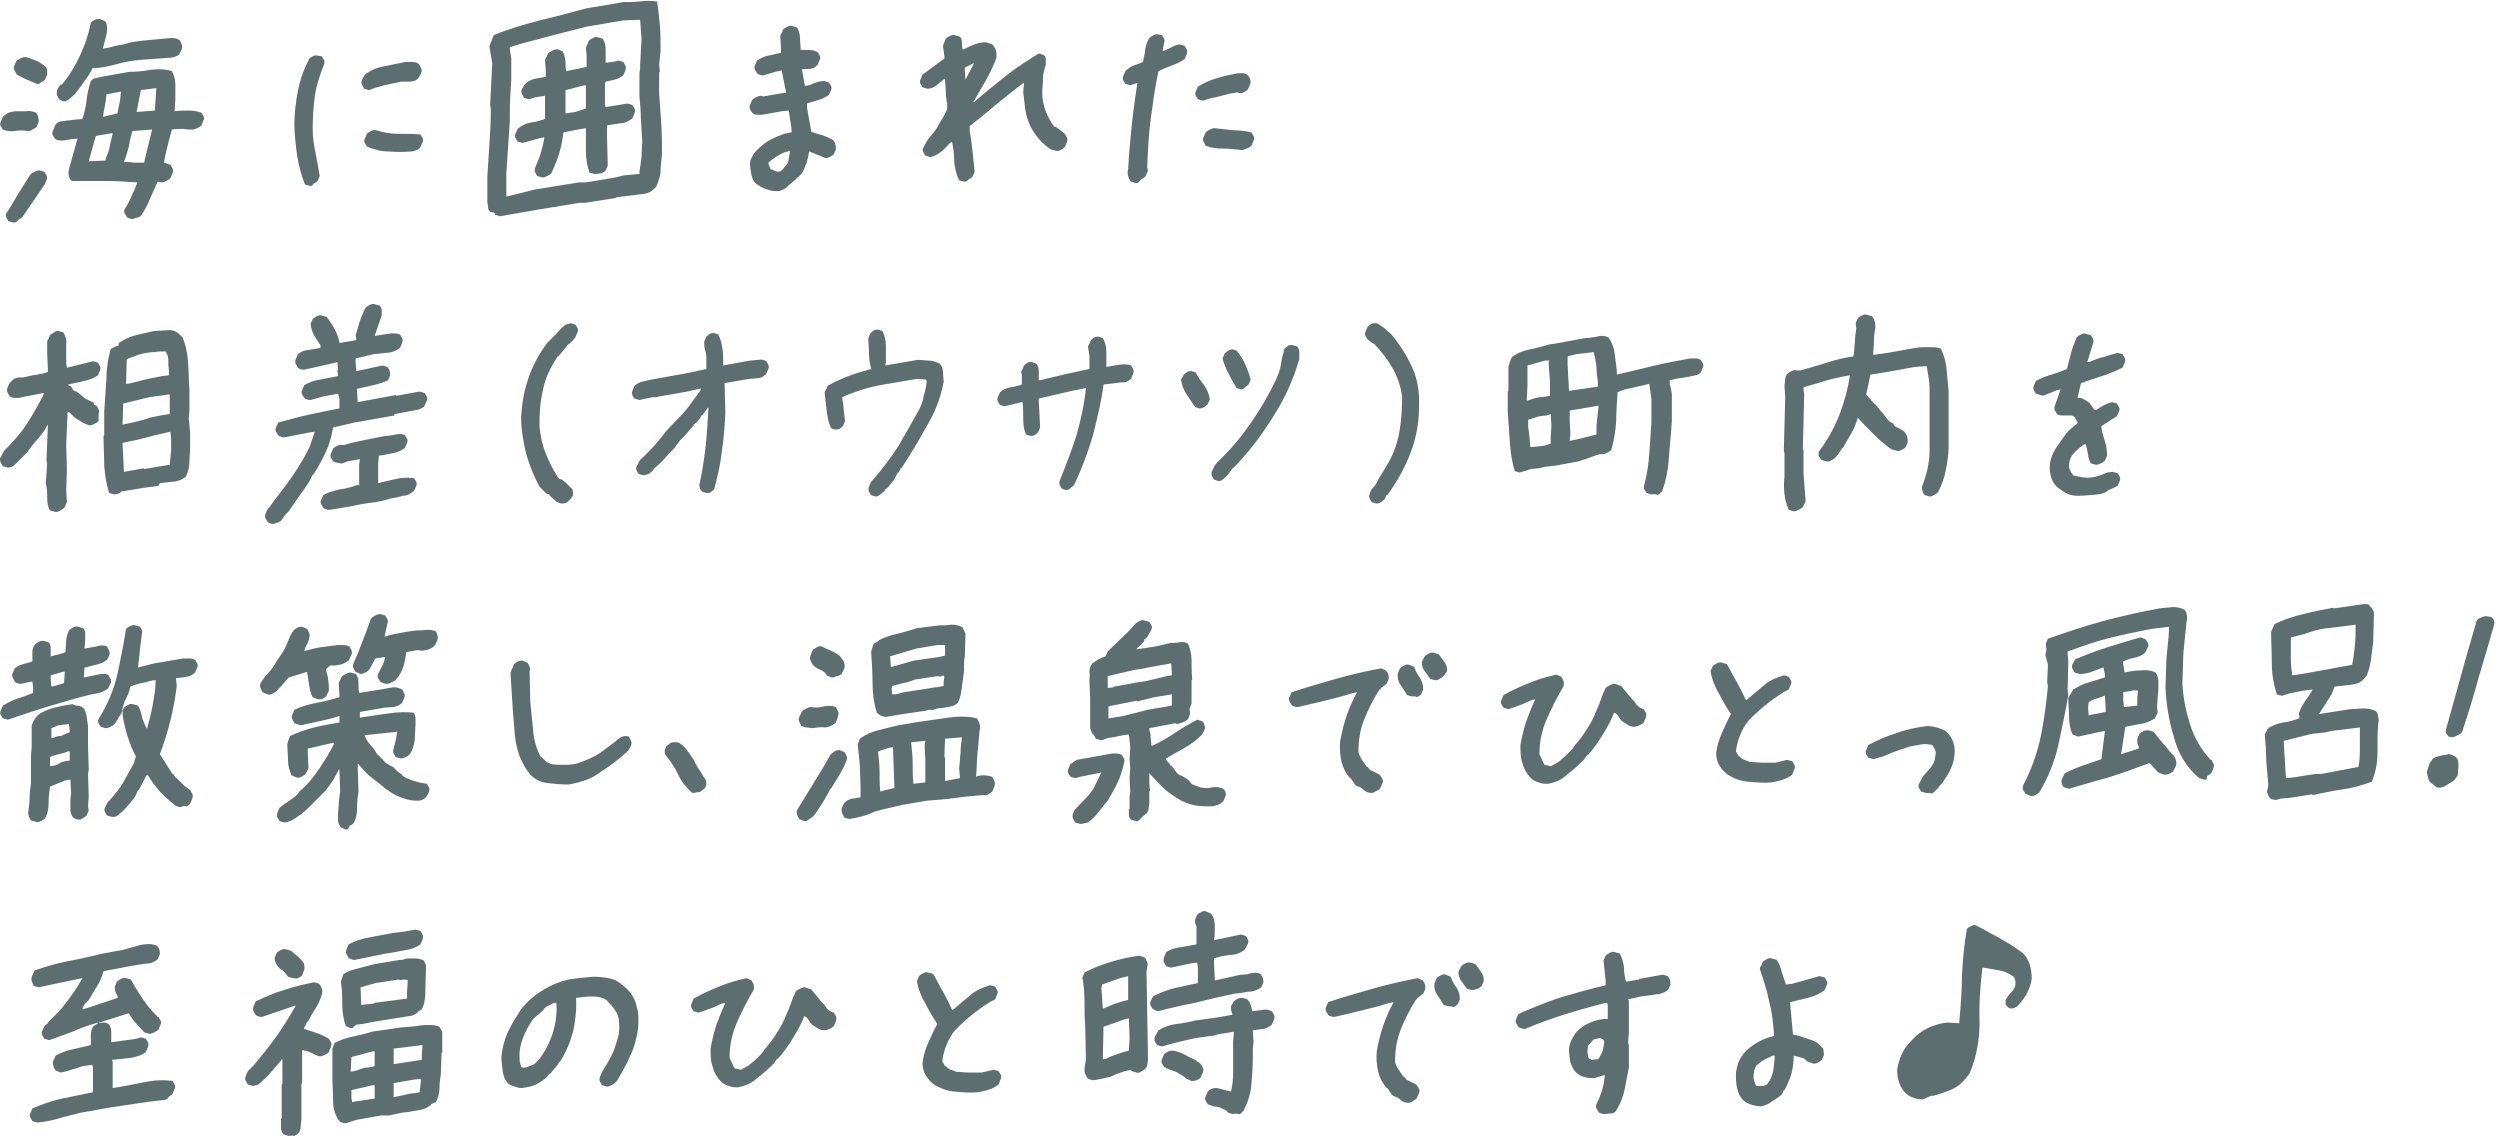 <?xml version="1.0" encoding="utf-8"?>
<!-- Generator: Adobe Illustrator 25.4.6, SVG Export Plug-In . SVG Version: 6.00 Build 0)  -->
<svg version="1.1" id="レイヤー_1" xmlns="http://www.w3.org/2000/svg" xmlns:xlink="http://www.w3.org/1999/xlink" x="0px"
	 y="0px" viewBox="0 0 355 162" style="enable-background:new 0 0 355 162;" xml:space="preserve">
<style type="text/css">
	.st0{fill:#5D6E71;}
</style>
<g>
	<g>
		<path class="st0" d="M3.9,18.6c-0.6-0.1-1.1-0.1-1.8,0c-0.6,0.1-1.2,0-1.7-0.2c-0.1-0.2-0.2-0.3-0.3-0.5c-0.1-0.2-0.1-0.4,0-0.6
			l0.3-0.7C0.7,16.3,1,16.1,1.2,16c0.3-0.1,0.6-0.1,0.8-0.2c0.5,0,1,0,1.6,0c0.6-0.1,1,0,1.5,0.2c0.1,0.2,0.3,0.3,0.3,0.6
			c0.1,0.2,0.1,0.5,0.1,0.7l-0.3,0.7c-0.2,0.2-0.4,0.3-0.6,0.4C4.4,18.6,4.1,18.6,3.9,18.6z M1.9,31.6l-0.7-0.2
			c-0.1-0.2-0.2-0.3-0.3-0.5c-0.1-0.2-0.1-0.4,0-0.6c0.6-0.9,1.1-1.8,1.7-2.8c0.6-0.9,1.1-1.8,1.7-2.7c0.2-0.2,0.4-0.3,0.6-0.4
			c0.2-0.1,0.4-0.2,0.7-0.2l0.7,0.2c0.1,0.2,0.2,0.3,0.3,0.5c0.1,0.2,0.1,0.4,0,0.7l-0.3,0.7l-0.1,0v0.1c-0.5,0.7-1,1.5-1.5,2.2
			s-1,1.5-1.5,2.2c-0.2,0.2-0.4,0.3-0.6,0.4C2.4,31.6,2.1,31.6,1.9,31.6z M5.2,11.9c-0.5-0.2-0.9-0.4-1.4-0.6
			c-0.5-0.2-1-0.5-1.4-0.7c-0.1-0.2-0.2-0.3-0.3-0.5C2,9.9,1.9,9.7,2,9.4l0.3-0.7c0.2-0.2,0.4-0.3,0.6-0.4c0.2-0.1,0.4-0.2,0.7-0.2
			c0.5,0.1,1,0.3,1.5,0.5c0.5,0.2,0.9,0.5,1.4,0.9C6.6,9.7,6.7,9.8,6.7,10c0,0.2,0,0.4,0,0.6l-0.3,0.7c-0.2,0.2-0.4,0.3-0.6,0.4
			C5.6,11.9,5.4,12,5.2,11.9z M18.9,31.1c-0.2,0-0.4,0-0.5-0.1c-0.2,0-0.3-0.1-0.4-0.2c-0.1-0.2-0.2-0.3-0.3-0.5
			c-0.1-0.2-0.1-0.4,0-0.6c0.4-0.6,0.7-1.2,1-1.9c0.3-0.6,0.6-1.3,0.8-1.9c-1.5-0.1-3.1-0.2-4.6-0.2c-1.6,0-3.2,0-4.7,0
			c-0.2-0.2-0.4-0.4-0.4-0.7c-0.1-0.3-0.1-0.6,0-1l1.2-4.3c-0.6,0-1.1,0.1-1.7,0.2c-0.6,0.1-1.1,0.1-1.5-0.2
			c-0.1-0.2-0.2-0.3-0.3-0.5c-0.1-0.2-0.1-0.4,0-0.6l0.3-0.7C8,17.4,8.5,17.2,9,17.2c0.5-0.1,1-0.1,1.5-0.2l1.2-0.1
			c0.3-0.9,0.5-1.8,0.6-2.7s0.3-1.8,0.6-2.7c0.2-0.2,0.4-0.4,0.7-0.4c0.3-0.1,0.5-0.1,0.8-0.2l4-0.7c1,0,2-0.1,3.1-0.3
			c1-0.1,2-0.1,2.9,0.2c0.3,0.5,0.5,1.2,0.5,1.9c0,0.7,0,1.4,0,2.1l-0.1,1.7c0.7-0.1,1.4-0.1,2-0.1c0.6,0,1.2,0.1,1.8,0.3
			c0.1,0.2,0.2,0.3,0.3,0.5c0.1,0.2,0.1,0.4,0,0.6l-0.3,0.7c-0.2,0.2-0.4,0.3-0.6,0.4c-0.2,0.1-0.4,0.2-0.6,0.2
			c-0.5,0-0.9,0-1.4-0.1c-0.5,0-1,0-1.6,0.1c-0.2,0.8-0.4,1.5-0.6,2.3c-0.2,0.8-0.4,1.6-0.5,2.4l0.9,0.3c0.1,0.2,0.2,0.3,0.3,0.5
			c0.1,0.2,0.1,0.4,0,0.7l-0.3,0.7c-0.2,0.2-0.4,0.3-0.6,0.4c-0.2,0.1-0.4,0.2-0.7,0.2l-0.5-0.1c-0.4,0.8-0.7,1.6-1.1,2.4
			c-0.3,0.8-0.7,1.6-1.2,2.3c-0.1,0.2-0.3,0.3-0.5,0.4C19.3,30.9,19.1,31,18.9,31.1z M9.3,14.4c-0.2,0-0.4,0-0.5-0.1
			c-0.2-0.1-0.3-0.1-0.4-0.2c-0.1-0.2-0.2-0.3-0.3-0.6s0-0.4,0-0.7l0.4-0.7L8.7,12l0.1,0c1.1-1.3,1.9-2.7,2.6-4.2
			c0.7-1.5,1.2-3,1.5-4.6c0.2-0.2,0.4-0.3,0.6-0.4c0.2-0.1,0.4-0.1,0.7-0.1l0.7,0.3c0.2,0.2,0.3,0.5,0.3,0.9c0,0.4,0,0.7-0.1,1.1
			l-0.5,1.9l0.7-0.1c0.7-0.2,1.5-0.4,2.3-0.5C18.4,6,19.2,5.9,20,5.8l3.1-0.3c0.4,0,0.8-0.1,1.3-0.1c0.5,0,0.8,0.1,1.1,0.3
			c0.1,0.2,0.2,0.3,0.3,0.6c0.1,0.2,0.1,0.4,0,0.7l-0.4,0.8C25,8,24.6,8.2,24.1,8.2c-0.5,0-0.9,0.1-1.4,0.1l-2.8,0.2
			c-1.1,0.1-2.2,0.3-3.3,0.6c-1.1,0.3-2.1,0.5-3.2,0.6l-0.2-0.1c-0.3,0.6-0.7,1.3-1.2,1.9c-0.4,0.6-0.9,1.3-1.4,1.9l-0.8,0.7
			L9.3,14.4z M15,22.8v-0.3c0.3-0.6,0.5-1.2,0.6-1.8c0.1-0.6,0.3-1.2,0.4-1.8l-2.4,0.4l-1,3.6L15,22.8L15,22.8z M16.7,16.1V16
			c0.1-0.5,0.2-1,0.3-1.5c0.1-0.5,0.1-1,0.2-1.5l-2.1,0.4c0,0.5-0.1,1-0.2,1.6c-0.1,0.5-0.2,1-0.3,1.6L16.7,16.1z M20.5,23.1v-0.2
			l1.1-4.5l-2.8,0.2c-0.2,0.7-0.4,1.4-0.5,2.2c-0.2,0.7-0.4,1.5-0.7,2.2c0.5,0,0.9,0,1.4,0.1C19.5,23.1,20,23.1,20.5,23.1z M22,15.7
			v-0.2l0.2-3l-2.2,0.3l-0.6,3.1L22,15.7z"/>
		<path class="st0" d="M44,26.4l-0.7-0.2c-0.5-1.3-0.9-2.7-1.1-4.1c-0.2-1.4-0.4-3-0.4-4.5s0.2-3.1,0.5-4.7c0.3-1.5,0.8-3,1.6-4.5
			C44,8.2,44.2,8.1,44.4,8c0.2-0.1,0.4-0.2,0.7-0.1L45.7,8c0.1,0.2,0.2,0.3,0.3,0.5c0.1,0.2,0.1,0.4,0,0.7c-0.6,1.5-1.1,3-1.3,4.5
			c-0.2,1.5-0.3,3.1-0.3,4.7c0,1.2,0.2,2.3,0.4,3.3c0.2,1,0.4,2.1,0.6,3.3l-0.3,0.7c-0.2,0.2-0.4,0.3-0.6,0.4
			C44.4,26.4,44.2,26.4,44,26.4z M52.4,12.8l-0.7-0.2c-0.1-0.2-0.2-0.4-0.3-0.6c-0.1-0.2-0.1-0.4,0-0.7l0.4-0.7
			c0.8-0.6,1.7-1,2.8-1.2c1-0.2,2-0.4,3-0.6c0.3,0,0.6,0,1,0c0.3,0,0.6,0.1,0.9,0.3c0.1,0.2,0.2,0.4,0.3,0.6c0.1,0.2,0.1,0.4,0,0.7
			l-0.4,0.7c-0.2,0.2-0.4,0.4-0.7,0.4c-0.3,0.1-0.5,0.1-0.8,0.1l-1,0c-0.7,0.2-1.5,0.3-2.3,0.5C53.8,12.3,53.1,12.5,52.4,12.8z
			 M58.5,21.5c-1.1,0.1-2.3,0.1-3.4,0c-1.1,0-2.1-0.3-3-0.7c-0.1-0.2-0.2-0.3-0.3-0.5c-0.1-0.2-0.1-0.4,0-0.6l0.3-0.7
			c0.2-0.2,0.4-0.3,0.6-0.4c0.2-0.1,0.4-0.2,0.7-0.1c1,0.3,2,0.5,3.1,0.5c1.1,0,2.1,0,3.2,0.1c0.1,0.2,0.2,0.3,0.3,0.5
			c0.1,0.2,0.1,0.4,0,0.6l-0.3,0.7c-0.1,0.2-0.3,0.3-0.5,0.4C58.9,21.4,58.7,21.5,58.5,21.5z"/>
		<path class="st0" d="M71,30.7l-0.7-0.2l-0.1-0.3l-0.6-0.1c-0.2-0.2-0.3-0.4-0.3-0.7c0-0.3-0.1-0.5-0.1-0.8l0-3.5
			c0.1-1.6,0.2-3.1,0.3-4.7c0.1-1.6,0.2-3.2,0.2-4.8l-0.1-0.7L69.9,9l-0.4-2.4c0.1-0.3,0.2-0.6,0.3-0.8c0.1-0.3,0.2-0.5,0.3-0.8
			c2.1-0.9,4.3-1.5,6.5-2.1c2.2-0.5,4.4-1.1,6.6-1.7l5.3-0.9c0.8,0,1.6,0,2.4-0.1c0.8-0.1,1.6-0.1,2.4,0c0.2,1.2,0.3,2.3,0.4,3.4
			c0.1,1.1,0.1,2.3,0.1,3.6l-0.2,2l0.1,1l-0.1,0.1l0,3c0.1,1.4,0.2,2.8,0.3,4.3c0.1,1.4,0.1,2.9,0.1,4.4c-0.1,0.8-0.2,1.6-0.2,2.3
			s-0.3,1.4-0.6,2.2l-0.3,0.3c-0.4,0.4-0.8,0.6-1.3,0.7c-0.5,0.1-1,0.1-1.5,0.2l-2.5,0.3l-0.1,0.1l-4.4,0.7l-0.8,0l-6.1,1L71,30.7z
			 M90.8,24.7v-0.3c0.1-0.6,0.2-1.3,0.3-2.1c0-0.8,0.1-1.6,0.1-2.4c-0.1-1-0.1-2-0.2-3.1c0-1.1-0.1-2.1-0.2-3.1l0-3.3l0.1-0.7l0-0.5
			l0.2-3.7l-0.2-2.7l-2.4,0.1l-5.3,0.9c-1.8,0.5-3.6,0.9-5.4,1.4c-1.8,0.5-3.6,0.9-5.4,1.5v0.3l0.2,1.3l0,2.9l-0.2,3.7l0,2.2
			l-0.5,7.5l0,3.3l0.5-0.1l3.6-0.9l6.2-1l1,0l4.2-0.7l1.2-0.3L90.8,24.7z M84.4,24.7l-0.7-0.2c-0.3-0.9-0.5-1.9-0.5-3
			c0-1.1,0-2.2,0-3.3l-1.7,0.3L80,18.8c-0.1,1-0.3,2-0.6,3c-0.3,1-0.7,1.9-1.1,2.8c-0.2,0.2-0.4,0.3-0.6,0.4
			c-0.2,0.1-0.4,0.2-0.7,0.2L76.3,25c-0.1-0.2-0.2-0.3-0.3-0.5c-0.1-0.2-0.1-0.4,0-0.7c0.3-0.7,0.6-1.4,0.8-2.1
			c0.2-0.7,0.4-1.4,0.5-2.2l-0.6,0.1l-2.5,0.7l-0.7-0.2c-0.1-0.2-0.2-0.3-0.3-0.5c-0.1-0.2-0.1-0.4,0-0.6l0.3-0.7
			c0.6-0.5,1.2-0.8,1.9-0.9c0.7-0.1,1.4-0.3,2-0.5l0-3.3l-1.3,0.2l-1,0.3l-0.7-0.2c-0.1-0.2-0.2-0.4-0.3-0.6c-0.1-0.2-0.1-0.4,0-0.6
			l0.4-0.7c0.4-0.4,0.9-0.7,1.4-0.8c0.5-0.1,1.1-0.2,1.6-0.3V9.9l-0.1-1.3c0-0.2,0.1-0.4,0.2-0.5c0.1-0.2,0.1-0.3,0.2-0.5
			c0.2-0.2,0.4-0.3,0.6-0.4C78.7,7,79,7,79.2,7l0.7,0.3c0.2,0.4,0.3,0.8,0.4,1.3c0,0.5,0,1,0.1,1.5l1.5-0.3l1.4-0.3l0-1.7l-0.1-0.9
			c0-0.2,0.1-0.4,0.2-0.6c0.1-0.2,0.1-0.3,0.2-0.5c0.2-0.2,0.4-0.3,0.6-0.4c0.2-0.1,0.4-0.2,0.7-0.1l0.7,0.2c0.3,0.5,0.4,1,0.4,1.6
			c0,0.6,0,1.2,0,1.8l1-0.1l0.8-0.2l0.7,0.2c0.1,0.2,0.2,0.3,0.3,0.5c0.1,0.2,0.1,0.4,0,0.7l-0.3,0.7c-0.4,0.3-0.8,0.5-1.2,0.6
			c-0.4,0.1-0.8,0.2-1.3,0.3l-0.1,0.2l0,3.1l0.1,0.3l3.1-0.5l0.7,0.2c0.1,0.2,0.2,0.3,0.3,0.5c0.1,0.2,0.1,0.4,0,0.7l-0.3,0.7
			c-0.5,0.4-1.1,0.7-1.7,0.7c-0.6,0.1-1.3,0.2-1.9,0.3l0,1.7l0.1,4l-0.3,0.7c-0.2,0.2-0.4,0.3-0.6,0.4
			C84.9,24.7,84.6,24.7,84.4,24.7z M83.2,15.4L83.2,15.4l0-3.3l-0.6,0.1l-2.3,0.6l0,3.3l1.4-0.2L83.2,15.4z"/>
		<path class="st0" d="M110.7,27.1c-0.6,0.1-1.2,0-1.8-0.2c-0.6-0.2-1.1-0.5-1.5-0.8c-0.4-0.3-0.6-0.8-0.7-1.3
			c-0.1-0.5-0.2-1.1-0.2-1.6c0-0.3,0.1-0.6,0.3-0.9c0.1-0.3,0.3-0.6,0.6-0.9c0.7-0.7,1.4-1.3,2.3-1.7c0.8-0.4,1.7-0.8,2.7-0.9v-0.5
			l-0.4-2.6l-1,0.1l-2.8,0.5c-0.2,0-0.5,0-0.7,0c-0.3,0-0.5-0.1-0.7-0.3c-0.1-0.2-0.2-0.3-0.3-0.5c-0.1-0.2-0.1-0.4,0-0.6l0.3-0.7
			c0.2-0.2,0.4-0.3,0.6-0.4c0.2-0.1,0.4-0.2,0.7-0.2l0.3,0.1l2.8-0.5l0.4,0v-0.2L111,10l-0.9,0.2l-1.7,0.5c-0.2,0-0.4,0-0.5-0.1
			c-0.2,0-0.3-0.1-0.4-0.2c-0.1-0.2-0.2-0.3-0.3-0.5c-0.1-0.2-0.1-0.4,0-0.6l0.3-0.7c0.5-0.3,1-0.6,1.6-0.7c0.6-0.1,1.2-0.3,1.8-0.4
			V6.8l-0.1-1.6c0-0.2,0.1-0.4,0.2-0.5c0.1-0.2,0.1-0.3,0.2-0.5c0.2-0.2,0.4-0.3,0.6-0.4c0.2-0.1,0.4-0.2,0.7-0.1l0.7,0.2
			c0.2,0.4,0.4,0.9,0.4,1.5c0,0.6,0.1,1.2,0.1,1.7c0.4,0,0.8,0,1.2,0c0.4,0,0.8,0.1,1.2,0.3c0.1,0.2,0.2,0.3,0.3,0.5
			c0.1,0.2,0.1,0.4,0,0.6l-0.3,0.7c-0.2,0.2-0.4,0.4-0.7,0.5c-0.3,0.1-0.5,0.1-0.8,0.1l-0.7,0v0.2l0.4,2.2l0.6-0.1
			c0.3-0.1,0.7-0.3,1-0.4c0.4-0.1,0.7-0.2,1.1-0.2l0.7,0.2c0.1,0.2,0.2,0.3,0.3,0.5c0.1,0.2,0.1,0.4,0,0.6l-0.3,0.7
			c-0.5,0.3-1,0.6-1.5,0.7c-0.5,0.2-1.1,0.3-1.6,0.5v0.6c0.1,0.5,0.2,1.1,0.3,1.7c0.1,0.6,0.2,1.1,0.3,1.7c0.6,0.2,1.1,0.4,1.6,0.5
			c0.5,0.2,1,0.4,1.5,0.7c0.1,0.2,0.3,0.3,0.3,0.6c0.1,0.2,0.1,0.5,0.1,0.7l-0.3,0.7c-0.2,0.2-0.4,0.3-0.6,0.4
			c-0.2,0.1-0.4,0.2-0.7,0.1l-2.2-0.9c-0.1,0.6-0.2,1.1-0.4,1.7c-0.2,0.5-0.4,1.1-0.7,1.5l-0.3,0.3l-0.4,0.3v0.1
			c-0.4,0.3-0.7,0.6-1.1,0.9C111.6,26.8,111.1,27,110.7,27.1z M111.2,24l0.7-0.9l0.3-1.7l-0.3,0.1c-0.5,0.1-1,0.3-1.4,0.6
			c-0.4,0.2-0.9,0.6-1.3,0.9l-0.1,0.2l0.3,0.8c0.2,0.1,0.5,0.2,0.7,0.3c0.2,0.1,0.5,0.1,0.8,0L111.2,24z"/>
		<path class="st0" d="M136.9,25.8l-0.7-0.2c-0.4-0.8-0.6-1.6-0.7-2.6c0-1-0.1-1.9-0.3-2.8l-0.2,0c-0.4,0.4-0.8,0.9-1.3,1.3
			c-0.5,0.4-1,0.7-1.6,0.8l-0.7-0.2c-0.1-0.2-0.2-0.3-0.3-0.5c-0.1-0.2-0.1-0.4,0-0.6l0.6-1.1l0.4-0.5c0.5-0.6,1-1.2,1.3-1.9
			c0.4-0.6,0.8-1.3,1.1-2v-0.7c-0.1-0.6-0.2-1.2-0.2-1.8c0-0.6-0.1-1.2-0.1-1.8l-0.1,0c-0.4,0.3-0.7,0.6-1.1,0.9
			c-0.4,0.3-0.8,0.5-1.3,0.5l-0.7-0.2c-0.1-0.2-0.2-0.3-0.3-0.5c-0.1-0.2-0.1-0.4,0-0.6l0.3-0.7l3.1-2.3V8l-0.2-1.5l0.4-1
			c0.2-0.2,0.4-0.3,0.6-0.4c0.2-0.1,0.4-0.2,0.7-0.1l0.7,0.2c0.2,0.2,0.3,0.5,0.3,0.8c0,0.3,0,0.7,0.1,1l0.2,0
			c0.5-0.3,1-0.5,1.5-0.7c0.5-0.2,1.1-0.3,1.6-0.3l0.9,0.3c0.2,0.2,0.4,0.5,0.5,0.8c0.1,0.3,0.1,0.7,0.1,1.1
			c-0.4,1.1-0.9,2.1-1.5,3.2c-0.6,1-1.2,2.1-1.8,3.1l0.1,0c1.5-1.3,3-2.5,4.5-3.7c1.5-1.2,3.1-2.2,4.7-3.2l0.7,0.2
			c0.2,0.2,0.3,0.3,0.3,0.6c0,0.2,0,0.5,0,0.8c-0.2,0.6-0.4,1.3-0.4,2c0,0.7-0.1,1.3-0.1,2c0,1,0.2,1.8,0.5,2.6
			c0.3,0.8,0.7,1.5,1.2,2.2l0.2,0l0.8,0.6l0.4,0.3v0.1l0.1,0c0.1,0.2,0.2,0.3,0.3,0.5c0.1,0.2,0.1,0.4,0,0.7l-0.3,0.7
			c-0.2,0.2-0.4,0.3-0.6,0.4c-0.2,0.1-0.4,0.2-0.7,0.1l-0.7-0.2c-0.6-0.4-1.2-0.9-1.7-1.5c-0.5-0.6-0.9-1.2-1.2-1.8
			c-0.3-0.7-0.6-1.5-0.7-2.3c-0.1-0.8-0.2-1.7-0.3-2.5l0.1-1.3l-0.1,0c-1.3,1-2.6,2-3.8,3c-1.3,1.1-2.5,2.1-3.8,3.1v0.8
			c0.2,0.9,0.3,1.9,0.4,2.8c0.1,1,0.2,1.9,0.3,2.9l-0.3,0.7c-0.2,0.2-0.4,0.3-0.6,0.4C137.3,25.8,137.1,25.8,136.9,25.8z
			 M137.1,11.3l1.2-2.3l-0.1,0l-1.2,0.6V10L137.1,11.3L137.1,11.3z"/>
		<path class="st0" d="M161.3,26l-0.7-0.2c-0.2-0.2-0.3-0.4-0.4-0.8c-0.1-0.3-0.1-0.6,0-1c0.1-2.1,0.3-4.1,0.5-6.1
			c0.2-2,0.5-4.1,0.8-6.1l-0.1,0l-0.9,0.3l-0.7-0.2c-0.1-0.2-0.2-0.3-0.3-0.5c-0.1-0.2-0.1-0.4,0-0.6l0.3-0.7
			c0.3-0.3,0.7-0.6,1.2-0.8s0.9-0.3,1.3-0.5c0.1-0.6,0.3-1.2,0.3-1.7c0.1-0.6,0.3-1.2,0.6-1.7c0.2-0.2,0.4-0.3,0.6-0.4
			c0.2-0.1,0.4-0.2,0.7-0.1L165,5c0.1,0.2,0.2,0.3,0.3,0.5c0.1,0.2,0.1,0.4,0,0.6l-0.2,1.1l0.2,0c0.4-0.2,0.7-0.3,1.1-0.5
			c0.3-0.2,0.7-0.3,1.1-0.4l0.7,0.2c0.1,0.2,0.2,0.3,0.3,0.5c0.1,0.2,0.1,0.4,0,0.7l-0.3,0.7c-0.6,0.4-1.2,0.7-1.8,0.9
			c-0.6,0.2-1.3,0.5-1.9,0.8c-0.5,2.3-0.8,4.6-1.1,6.8c-0.3,2.3-0.4,4.5-0.5,6.8l0.1,0.6l-0.4,0.8c-0.2,0.2-0.4,0.3-0.6,0.4
			C161.7,26,161.5,26,161.3,26z M170.8,14.3l-0.7-0.2c-0.1-0.2-0.2-0.3-0.3-0.5c-0.1-0.2-0.1-0.4,0-0.6l0.3-0.7
			c0.8-0.5,1.7-0.9,2.7-1.2c1-0.3,1.9-0.5,3-0.7c0.2,0,0.4,0,0.7,0c0.2,0,0.4,0.1,0.6,0.2c0.2,0.2,0.3,0.3,0.4,0.6
			c0.1,0.2,0.1,0.5,0,0.8l-0.3,0.7c-0.2,0.2-0.4,0.3-0.6,0.4c-0.2,0.1-0.4,0.2-0.7,0.1c-0.2-0.1-0.4-0.1-0.6,0
			c-0.2,0-0.5,0.1-0.7,0.1c-0.6,0.2-1.3,0.3-1.9,0.5C172,13.9,171.4,14.1,170.8,14.3z M176.3,21.3c-0.9-0.1-1.8-0.2-2.6-0.2
			c-0.9,0-1.7-0.1-2.5-0.4c-0.1-0.2-0.2-0.4-0.3-0.6c-0.1-0.2-0.1-0.4,0-0.6l0.3-0.7c0.2-0.2,0.4-0.3,0.6-0.4
			c0.2-0.1,0.4-0.2,0.7-0.2c0.9,0.1,1.8,0.2,2.6,0.3c0.9,0,1.8,0.1,2.6,0.3c0.1,0.2,0.2,0.3,0.3,0.5c0.1,0.2,0.1,0.4,0,0.7l-0.3,0.7
			c-0.2,0.2-0.4,0.3-0.7,0.4C176.8,21.2,176.6,21.3,176.3,21.3z"/>
	</g>
	<g>
		<path class="st0" d="M8.1,72.7c-0.2,0-0.4,0-0.5-0.1c-0.2,0-0.3-0.1-0.5-0.1c-0.3-0.5-0.4-1.1-0.4-1.8c0-0.7,0-1.4-0.2-2l0.2-2.9
			l-0.1-0.4l0.2-5l-0.1,0c-0.3,0.7-0.8,1.3-1.3,1.9c-0.6,0.6-1.1,1.3-1.5,1.9l-0.5,0.5l-0.5,0.5c-0.3,0.3-0.5,0.5-0.8,0.8
			s-0.6,0.4-1,0.4l-0.7-0.2c-0.1-0.2-0.2-0.3-0.3-0.5C0,65.5,0,65.3,0,65.1l0.6-1.1c1.2-1.2,2.3-2.4,3.2-3.8
			c0.9-1.4,1.7-2.8,2.4-4.2v-0.2l-2.6,0.5l-0.9,0.2c-0.2,0-0.4,0-0.7,0c-0.2,0-0.4-0.1-0.6-0.2c-0.1-0.2-0.2-0.3-0.3-0.5
			c-0.1-0.2-0.1-0.4-0.1-0.6l0.3-0.7C1.6,54.1,1.8,54,2,53.8c0.2-0.1,0.4-0.2,0.7-0.2l0.6,0l1.3-0.3L6.3,53l0.5-0.2v-0.5l-0.1-2
			l0-1.2l0-0.5c0-0.2,0.1-0.4,0.2-0.5c0.1-0.2,0.1-0.3,0.2-0.5c0.2-0.2,0.4-0.3,0.6-0.4C7.9,47,8.1,47,8.3,47L9,47.2
			c0.3,0.5,0.5,1.1,0.4,1.6c0,0.5,0,0.9,0,1.2l0,1.6l0.1,0.6l0.1,0l3.6-0.9l0.7,0.2c0.1,0.2,0.2,0.3,0.3,0.5c0.1,0.2,0.1,0.4,0,0.6
			l-0.3,0.7c-0.6,0.4-1.3,0.7-2,0.8c-0.7,0.2-1.4,0.3-2.2,0.5v0.1l0.4,0.2l0.4,0.6l0.4,0.1l1.2,1l1.2,0.6l0.1,0.3l0.3,0.1
			c0.1,0.2,0.2,0.3,0.3,0.5c0.1,0.2,0.1,0.4,0,0.7L14,59.8c-0.2,0.2-0.4,0.3-0.6,0.4s-0.4,0.2-0.7,0.2l-0.8-0.3l-1.3-0.8l-0.8-0.8
			l-0.2,0l-0.2,4.7l0.1,3.5l-0.1,2.9l0.1,1.7l-0.3,0.7c-0.1,0.2-0.3,0.3-0.5,0.4C8.4,72.6,8.3,72.6,8.1,72.7z M16.2,70.2L15.5,70
			c-0.4-1.2-0.6-2.5-0.7-3.9c0-1.4-0.1-2.8-0.1-4.2l0.1-0.1v-3.4c0.1-1.4,0.2-2.9,0.3-4.4c0-1.5,0.2-2.9,0.6-4.4
			c0.1-0.1,0.3-0.2,0.5-0.3c0.2-0.1,0.4-0.2,0.6-0.2l0.1-0.4c0.7-0.5,1.5-0.9,2.4-1.1c0.8-0.2,1.7-0.4,2.6-0.6
			c0.6,0,1.2-0.1,1.8-0.1c0.6-0.1,1.2,0.1,1.6,0.4l0.2,0.2l0.4,0.4c0.5,1.1,0.7,2.2,0.8,3.5c0.1,1.3,0.1,2.6,0.2,3.9v3.1l-0.1,1
			c0.1,0.7,0.1,1.4,0.2,2c0,0.7,0,1.4,0,2.1c0,0.7-0.1,1.4-0.1,2.1c0,0.7-0.2,1.4-0.5,2.1c-0.3,0.2-0.6,0.4-0.9,0.5
			c-0.3,0.1-0.6,0.2-1,0.2l-1.8,0.2L22.5,69l-2.3,0.3l-3,0.5c-0.1,0.2-0.3,0.3-0.5,0.3C16.6,70.2,16.4,70.2,16.2,70.2z M24.1,65.9
			c0.1-0.6,0.1-1.2,0.2-1.8c0-0.6,0-1.2,0-1.8l-0.1-1L22,61.8c-0.7,0.2-1.5,0.4-2.3,0.6c-0.8,0.2-1.6,0.3-2.3,0.5V63l0.2,4l2.8-0.5
			l0.1,0.1l3.5-0.6l0.1,0.1L24.1,65.9z M24.1,58.8V56l-2.9,0.4l-3.7,0.9l-0.1,3l1.4-0.3c0.9-0.2,1.7-0.4,2.5-0.7
			C22.3,59.1,23.2,58.9,24.1,58.8z M24,53.3v-0.7c-0.1-0.4-0.1-0.9-0.1-1.4c0-0.5-0.1-0.9-0.4-1.3c-0.5,0-1.1,0-1.6,0.1
			c-0.5,0-1.1,0.1-1.6,0.2c-0.4,0.1-0.8,0.2-1.2,0.4c-0.4,0.1-0.8,0.3-1.1,0.4l-0.1,3.5l0.3,0c0.8-0.2,1.6-0.4,2.4-0.6
			c0.8-0.2,1.6-0.3,2.4-0.5L24,53.3z"/>
		<path class="st0" d="M38.9,74.4c-0.2,0-0.4,0-0.5-0.1c-0.2,0-0.3-0.1-0.4-0.2c-0.1-0.2-0.2-0.3-0.3-0.5c-0.1-0.2-0.1-0.4,0-0.6
			c0.1-0.3,0.2-0.6,0.4-0.8c0.2-0.2,0.4-0.5,0.6-0.8c1-1.3,2-2.6,2.9-3.9c0.9-1.3,1.7-2.7,2.4-4.1l0.7-2.1L44,61.4l-3.6,0.7
			c-0.2,0-0.4,0-0.5-0.1c-0.2,0-0.3-0.1-0.4-0.2c-0.1-0.2-0.2-0.3-0.3-0.5c-0.1-0.2-0.1-0.4,0-0.6l0.3-0.7c1.5-0.4,2.9-0.8,4.3-1.1
			c1.4-0.3,2.8-0.6,4.4-0.9v-1.4L48,55.9l-2.1,0.4l-1.8,0.5c-0.2,0-0.4,0-0.5-0.1c-0.2,0-0.3-0.1-0.4-0.2c-0.1-0.2-0.2-0.3-0.3-0.5
			c-0.1-0.2-0.1-0.4,0-0.6l0.3-0.7c0.7-0.4,1.4-0.7,2.3-0.8c0.8-0.2,1.7-0.3,2.5-0.5v-0.4l-0.1-0.3l0.1-0.3l-0.1-1l-0.3,0.1l-4.4,1
			c-0.2,0-0.4,0-0.5-0.1c-0.2,0-0.3-0.1-0.4-0.2c-0.1-0.2-0.2-0.3-0.3-0.5c-0.1-0.2-0.1-0.4,0-0.7l0.3-0.7c0.5-0.4,1-0.6,1.5-0.6
			c0.6-0.1,1.1-0.2,1.7-0.3V49c-0.3-0.4-0.6-0.9-0.9-1.4c-0.3-0.5-0.4-1-0.5-1.6l0.3-0.7c0.2-0.2,0.4-0.3,0.6-0.4
			c0.2-0.1,0.4-0.2,0.7-0.1l0.7,0.2c0.4,0.6,0.8,1.1,1.1,1.7c0.3,0.6,0.6,1.2,0.7,2l2.4-0.4v-0.1l-0.1-0.6c0.2-0.7,0.4-1.3,0.6-2
			c0.2-0.6,0.5-1.3,0.8-1.9c0.2-0.2,0.4-0.3,0.6-0.4c0.2-0.1,0.4-0.2,0.7-0.1l0.7,0.2c0.2,0.2,0.3,0.4,0.3,0.6c0,0.3,0,0.5,0,0.8
			l-1,2.9c0.6-0.1,1.3-0.2,1.9-0.3s1.2-0.1,1.7,0.1c0.1,0.2,0.2,0.3,0.3,0.5c0.1,0.2,0.1,0.4,0,0.7l-0.3,0.7
			c-0.3,0.2-0.6,0.4-0.9,0.5c-0.3,0.1-0.6,0.2-1,0.2L53,50.3l-2.5,0.6v0.6l0.1,1.2l1.4-0.3l2.3-0.5l0.7,0.2c0.1,0.2,0.3,0.3,0.3,0.5
			c0.1,0.2,0.1,0.4,0.1,0.7l-0.3,0.7c-0.6,0.3-1.3,0.5-2.1,0.7c-0.8,0.2-1.5,0.3-2.3,0.5v0.3l0.1,1.6l5.4-1l0.1,0.1l3.3-0.6l0.7,0.2
			c0.1,0.2,0.2,0.3,0.3,0.5c0.1,0.2,0.1,0.4,0,0.6l-0.3,0.7c-0.1,0.2-0.3,0.3-0.5,0.4c-0.2,0.1-0.4,0.2-0.6,0.2l-3.2,0.6L56,59
			l-5.7,1l-3,0.7c-0.2,1.2-0.5,2.3-1,3.4c-0.5,1.1-1.1,2.2-1.8,3.3l-0.1,0l-0.5,1l-0.6,0.9L42.1,71L41,72.6l-0.3,0.3l-0.2,0.2
			L40,73.8c-0.1,0.2-0.3,0.3-0.5,0.4C39.3,74.2,39.1,74.3,38.9,74.4z M55.4,70.8c-0.9,0.3-1.8,0.5-2.8,0.6c-0.9,0.1-1.9,0.3-2.8,0.5
			l-3,0.5c-0.2,0-0.4,0-0.5-0.1c-0.2,0-0.3-0.1-0.4-0.2c-0.1-0.2-0.2-0.3-0.3-0.5c-0.1-0.2-0.1-0.4,0-0.6l0.3-0.7
			c0.7-0.4,1.5-0.6,2.3-0.8c0.8-0.1,1.7-0.3,2.4-0.6l0.4,0V66l0.1-0.8l-1.7,0.3l-0.8,0.3c-0.2,0-0.5,0-0.7-0.1
			c-0.2,0-0.4-0.1-0.6-0.2c-0.1-0.2-0.2-0.3-0.3-0.5c-0.1-0.2-0.1-0.4,0-0.6l0.3-0.7c0.2-0.2,0.4-0.3,0.6-0.4
			c0.2-0.1,0.4-0.2,0.7-0.1l0.2,0c1-0.3,1.9-0.5,2.9-0.7c1-0.2,2-0.4,3-0.6c0.5,0,1-0.1,1.5-0.2c0.5-0.1,1-0.1,1.3,0.1
			c0.1,0.2,0.2,0.3,0.3,0.5c0.1,0.2,0.1,0.4,0,0.6l-0.3,0.7C57,64,56.5,64.2,56,64.3c-0.5,0.1-1,0.2-1.5,0.3l-0.7,0.1l-0.1,1.1v2.8
			c0.8-0.2,1.7-0.4,2.6-0.6c0.9-0.2,1.7-0.2,2.5-0.1c0.1,0.2,0.2,0.3,0.3,0.5c0.1,0.2,0.1,0.4,0,0.6l-0.3,0.7
			c-0.5,0.4-1,0.7-1.6,0.7C56.6,70.6,56,70.7,55.4,70.8z"/>
		<path class="st0" d="M79.7,71.5l-0.6-0.2l-0.7-0.6l-0.4-0.4v-0.1l-0.4-0.1l-1-1c-0.8-1.5-1.4-3-1.9-4.7c-0.4-1.7-0.7-3.4-0.7-5.2
			c0.1-1.8,0.4-3.6,1-5.4c0.6-1.8,1.5-3.5,2.7-5.1c0.4-0.4,0.9-0.9,1.3-1.3c0.4-0.5,0.8-0.9,1.3-1.3l0.8-0.2l0.6,0.2
			c0.1,0.1,0.2,0.3,0.3,0.5c0.1,0.2,0.1,0.4,0,0.6l-0.3,0.7l-0.4,0.5L80.6,49l-0.4,0.5l-0.4,0.5l-0.5,0.6l-0.1,0
			c-1,1.5-1.8,3.1-2.1,4.8c-0.4,1.6-0.5,3.3-0.5,5c0.1,1.4,0.4,2.8,0.9,4c0.5,1.3,1.1,2.4,1.8,3.5l0.1,0V68l0.4,0.1l0.2,0.2l0.3,0.2
			l0.2,0.2l0.8,0.8l0.1,0.8L80.9,71c-0.2,0.2-0.4,0.3-0.5,0.4C80.1,71.5,79.9,71.5,79.7,71.5z"/>
		<path class="st0" d="M100.3,70l-0.6-0.2c-0.1-0.1-0.2-0.3-0.3-0.4c0-0.2-0.1-0.4-0.1-0.5c0.4-1.8,0.7-3.7,0.9-5.5
			c0.2-1.8,0.3-3.7,0.4-5.5l-0.1,0l-0.2,0.3L99.7,59l-0.1,0l-0.2,0.4L98.9,60l-0.4,0.3v0.1l-1.3,1.5l-0.6,0.6l-0.3,0.4l-0.6,0.8
			L95,64.4l-0.8,0.9L93.5,66l-0.7,0.6v0.1l-0.2,0.2c-0.2,0.2-0.4,0.3-0.5,0.4c-0.2,0.1-0.4,0.1-0.7,0.2l-0.7-0.2
			c-0.1-0.1-0.2-0.3-0.3-0.5c-0.1-0.2-0.1-0.4,0-0.6l0.5-0.9c0.7-0.6,1.3-1.3,2-2c0.6-0.7,1.2-1.4,1.8-2.2c0.7-0.7,1.4-1.5,2.1-2.2
			s1.3-1.6,1.9-2.4l0.8-1.1v-0.2l-0.2,0l-1.7,0.4l-4,0.7l-0.3,0.1l-0.6,0l-1.9,0.4l-0.7-0.2c-0.1-0.1-0.2-0.3-0.3-0.5
			c-0.1-0.2-0.1-0.4,0-0.6l0.3-0.7c0.3-0.3,0.7-0.5,1.1-0.6c0.4-0.1,0.8-0.2,1.3-0.3l5-0.9l2.8-0.6v-1.7c0-0.4-0.1-0.7-0.2-1.1
			c-0.1-0.3-0.1-0.7-0.1-1.1l0.3-0.7c0.2-0.2,0.4-0.3,0.5-0.4c0.2-0.1,0.4-0.1,0.6-0.1l0.6,0.2c0.3,0.6,0.5,1.3,0.6,2.1
			c0.1,0.7,0.1,1.5,0.1,2.3l3.8-0.7c0.4,0,0.8-0.1,1.2-0.1c0.4-0.1,0.8,0,1.1,0.2c0.1,0.1,0.2,0.3,0.3,0.5c0.1,0.2,0.1,0.4,0,0.6
			l-0.3,0.7c-0.2,0.2-0.4,0.3-0.5,0.4c-0.2,0.1-0.4,0.2-0.6,0.2l-1.3,0.1l-3.5,0.6v0.4l0.1,3.8c-0.1,1.9-0.2,3.7-0.5,5.5
			c-0.2,1.8-0.6,3.6-1.1,5.4c-0.2,0.2-0.4,0.3-0.5,0.4C100.8,70,100.6,70,100.3,70z"/>
		<path class="st0" d="M124.3,70.5l-0.6-0.2c-0.1-0.1-0.2-0.3-0.3-0.5c-0.1-0.2-0.1-0.4,0-0.7l0.3-0.7l0.2-0.2
			c1.4-1.6,2.6-3.2,3.7-4.9c1-1.7,2-3.5,3-5.3c0.3-0.6,0.5-1.3,0.6-1.9c0.2-0.6,0.3-1.3,0.4-1.9l-0.1-0.3l-1.3-0.1l-5.3,0.9
			c-0.9,0.2-1.8,0.4-2.7,0.7c-0.9,0.3-1.8,0.6-2.6,1v0.2c0.1,0.5,0.2,1.1,0.2,1.6c0.1,0.5,0.1,1.1,0.2,1.6l-0.3,0.7
			c-0.2,0.2-0.4,0.3-0.5,0.4c-0.2,0.1-0.4,0.1-0.6,0.1l-0.6-0.2c-0.3-0.7-0.5-1.5-0.6-2.4c-0.1-0.9-0.2-1.7-0.3-2.6
			c0-0.2,0.1-0.3,0.2-0.5c0.1-0.2,0.2-0.3,0.2-0.5c1-0.6,2-1,3-1.4c1-0.4,2.1-0.7,3.2-1v-0.1c-0.2-0.7-0.3-1.3-0.3-2.1
			c0-0.7-0.1-1.5-0.1-2.2l0.3-0.7c0.2-0.2,0.4-0.3,0.5-0.4c0.2-0.1,0.4-0.1,0.6-0.1l0.6,0.2c0.3,0.6,0.5,1.3,0.5,2.1
			c0,0.8,0,1.6,0,2.4l-0.1,0.4l4.6-0.8c0.6,0,1.1,0.1,1.6,0.1c0.5,0,1,0.2,1.5,0.4c0.3,0.3,0.5,0.7,0.5,1.2c0,0.5,0.1,0.9,0.1,1.4
			c-0.4,2.2-1.2,4.3-2.4,6.3c-1.1,2-2.3,4-3.6,6l-0.1,0l-0.3,0.6l-0.1,0l-0.6,1.1l-0.4,0.5l-0.4,0.5l-0.4,0.3v0.1l-0.2,0.2
			c-0.2,0.2-0.4,0.3-0.5,0.4C124.8,70.4,124.6,70.5,124.3,70.5z"/>
		<path class="st0" d="M151.4,69.6l-0.6-0.2c-0.1-0.1-0.2-0.3-0.3-0.5c-0.1-0.2-0.1-0.4,0-0.7c0.9-2.2,1.7-4.3,2.4-6.5
			c0.6-2.2,1.1-4.4,1.3-6.6l-2,0.4l-4.7,1.1v0.2l0.2,3.9l-0.3,0.7c-0.2,0.2-0.4,0.3-0.5,0.4c-0.2,0.1-0.4,0.1-0.6,0.1l-0.6-0.2
			c-0.3-0.6-0.4-1.4-0.4-2.2c0-0.8,0-1.6-0.1-2.4l-0.1,0l-2.5,0.6l-0.6-0.2c-0.1-0.1-0.2-0.3-0.3-0.5c-0.1-0.2-0.1-0.4,0-0.6
			l0.3-0.7c0.4-0.4,0.9-0.6,1.5-0.7c0.6-0.1,1.1-0.2,1.6-0.4v-1.4l-0.1-0.3c0-0.2,0.1-0.3,0.2-0.5c0.1-0.2,0.1-0.3,0.2-0.5
			c0.2-0.2,0.4-0.3,0.5-0.4c0.2-0.1,0.4-0.1,0.6-0.1l0.6,0.2c0.3,0.3,0.4,0.7,0.4,1.1c0,0.4,0,0.9,0,1.3l0.6-0.1
			c1.1-0.3,2.2-0.5,3.3-0.8c1.1-0.2,2.2-0.5,3.3-0.7v-1.9l-0.2-1.2c0-0.2,0.1-0.3,0.2-0.5s0.1-0.3,0.2-0.5c0.2-0.2,0.4-0.3,0.5-0.4
			c0.2-0.1,0.4-0.1,0.6-0.1l0.6,0.2c0.3,0.5,0.5,1.2,0.5,1.9c0,0.7,0,1.4,0,2.2c0.6-0.1,1.2-0.2,1.8-0.3c0.6-0.1,1.2-0.1,1.7,0.1
			c0.1,0.1,0.2,0.3,0.3,0.5c0.1,0.2,0.1,0.4,0,0.7l-0.3,0.7c-0.2,0.2-0.4,0.3-0.6,0.4c-0.2,0.1-0.5,0.1-0.8,0.1l-2.5,0.3
			c-0.3,2.4-0.9,4.8-1.5,7.2c-0.7,2.4-1.6,4.8-2.7,7.1c-0.2,0.2-0.4,0.3-0.5,0.4C151.8,69.5,151.6,69.6,151.4,69.6z"/>
		<path class="st0" d="M170.3,58l-0.6-0.2c-0.4-0.6-0.8-1.2-1.2-1.8c-0.4-0.6-0.7-1.3-0.8-2.1l0.4-0.7c0.2-0.2,0.4-0.3,0.5-0.4
			c0.2-0.1,0.4-0.1,0.6-0.1l0.6,0.2c0.3,0.6,0.7,1.2,1.2,1.8c0.4,0.6,0.7,1.3,0.8,2l-0.3,0.7c-0.2,0.2-0.4,0.3-0.5,0.4
			C170.7,58,170.5,58,170.3,58z M173,68.3l-0.6-0.2c-0.1-0.1-0.2-0.3-0.3-0.5c-0.1-0.2-0.1-0.4,0-0.7l0.4-0.8l0.4-0.5
			c1.8-1.7,3.3-3.5,4.7-5.5c1.4-2,2.6-4.1,3.6-6.2c0.3-0.7,0.6-1.4,0.7-2.2c0.1-0.7,0.3-1.5,0.5-2.2c0.2-0.2,0.4-0.3,0.5-0.4
			s0.4-0.1,0.6-0.1l0.7,0.2c0.2,0.2,0.3,0.5,0.3,0.8s0,0.7,0,1c-0.7,2.4-1.7,4.8-3,7c-1.3,2.2-2.8,4.4-4.5,6.4l-0.7,0.8l-1,1.1
			l-0.4,0.3v0.1l-0.4,0.5l-0.4,0.5c-0.2,0.2-0.4,0.3-0.5,0.4C173.4,68.3,173.2,68.3,173,68.3z M176.2,55.3l-0.6-0.2
			c-0.4-0.7-0.8-1.3-1.1-2c-0.4-0.7-0.7-1.4-0.9-2.2l0.3-0.7c0.2-0.2,0.4-0.3,0.5-0.4c0.2-0.1,0.4-0.2,0.6-0.2l0.6,0.2
			c0.5,0.6,0.9,1.2,1.2,1.9c0.3,0.7,0.6,1.4,0.8,2.2l-0.3,0.7c-0.2,0.2-0.4,0.3-0.5,0.4C176.6,55.3,176.4,55.3,176.2,55.3z"/>
		<path class="st0" d="M195.4,71.5l-0.6-0.2c-0.1-0.1-0.2-0.3-0.3-0.5c-0.1-0.2-0.1-0.4,0-0.7c0.1-0.4,0.3-0.7,0.6-1
			c0.3-0.3,0.5-0.7,0.6-1l1.1-1.8c1-1.6,1.6-3.2,1.9-4.9c0.3-1.7,0.4-3.4,0.4-5.1c-0.2-1.5-0.7-2.9-1.4-4.1
			c-0.7-1.2-1.6-2.4-2.6-3.4l-0.1,0l-0.8-0.6c-0.1-0.1-0.2-0.3-0.3-0.5c-0.1-0.2-0.1-0.4,0-0.6l0.3-0.7c0.2-0.2,0.4-0.3,0.5-0.4
			c0.2-0.1,0.4-0.1,0.6-0.1c0.3,0,0.5,0.1,0.7,0.3c0.2,0.1,0.4,0.3,0.6,0.4l0.3,0.3l0.6,0.5c1.2,1.4,2.2,3,3,4.7
			c0.8,1.7,1.1,3.7,1,5.8c0,2.1-0.4,4.3-1.2,6.4c-0.8,2.1-1.9,4.1-3.3,6l-0.1,0l-0.3,0.6c-0.2,0.2-0.4,0.3-0.5,0.4
			C195.8,71.5,195.6,71.5,195.4,71.5z"/>
		<path class="st0" d="M234.5,70.2l-0.7-0.2c-0.1-0.2-0.2-0.3-0.3-0.5c-0.1-0.2-0.1-0.4,0-0.7c0.4-1.5,0.6-3,0.7-4.4
			c0.1-1.5,0.2-3,0.3-4.4v-3.4l-0.3-2.1l-0.4,0.1c-0.7,0.2-1.4,0.3-2.1,0.5c-0.7,0.1-1.4,0.3-2,0.6c-0.1,1.4-0.2,2.8-0.2,4.1
			c-0.1,1.4-0.3,2.7-0.7,4.1c-0.2,0.2-0.4,0.3-0.6,0.4s-0.4,0.2-0.7,0.2l-0.3,0c-0.5,0.1-1,0.3-1.5,0.5c-0.5,0.2-1,0.3-1.5,0.5
			l-3.2,0.6l-1.7,0.2l-0.8,0.2l-1.1,0.1l-1.6,0.5l-0.7-0.2c-0.4-1.3-0.6-2.6-0.7-4.1s-0.2-3-0.3-4.4v-2.8l0.1-0.1v-3.3
			c0-0.2,0.1-0.5,0.2-0.8c0.1-0.3,0.2-0.5,0.3-0.7c0.8-0.6,1.6-0.9,2.6-1.1c0.9-0.2,1.8-0.4,2.7-0.7l0.8-0.1l4.3-0.8
			c0.6,0,1.1-0.1,1.7-0.2c0.6-0.2,1.1-0.1,1.6,0.1c0.5,0.7,0.8,1.5,0.9,2.4c0.1,1,0.3,1.9,0.3,2.9l0.4-0.1c1.7-0.4,3.3-0.8,5-1.2
			c1.7-0.4,3.3-0.7,5-1c0.3,0,0.5,0,0.8,0c0.3,0,0.5,0.1,0.7,0.2c0.1,0.2,0.2,0.3,0.3,0.5c0.1,0.2,0.1,0.4,0,0.6l-0.3,0.7
			c-0.2,0.2-0.5,0.4-0.8,0.4c-0.3,0.1-0.6,0.1-0.9,0.2l-1.9,0.3l-0.8,0.2v0.6c0.1,0.2,0.1,0.4,0.2,0.7c0,0.2,0.1,0.4,0.1,0.7v3.8
			c-0.1,1.7-0.3,3.4-0.4,5c-0.1,1.7-0.4,3.4-1,5c-0.2,0.2-0.4,0.3-0.6,0.5C235.1,70.1,234.8,70.2,234.5,70.2z M220.1,56.2v-1.9
			l-0.2-2.8l0.1-0.3l-0.6,0l-2.5,0.7v2.8l-0.1,2.2l0.4-0.1c0.5-0.2,0.9-0.3,1.4-0.4C219.1,56.4,219.6,56.3,220.1,56.2z M220.2,63v-1
			l0.1-1.5l-0.1-1.7l-0.3,0.1l-0.3,0.1l-1,0.1l-1.6,0.5v1.1c0.1,0.4,0.1,0.9,0.2,1.4c0,0.5,0.1,0.9,0.1,1.4l1.9-0.2L220.2,63z
			 M226.9,54.9v-0.6c-0.1-0.7-0.2-1.4-0.2-2.2c-0.1-0.7-0.2-1.4-0.4-2.1l-2.5,0.3l-1.2,0.3v1.2l0.2,3.7L226.9,54.9z M226.7,61.7
			v-1.2l0.3-2.9l-4.1,0.7v1.5l0.1,1.8l-0.1,1l1-0.2L226.7,61.7z"/>
		<path class="st0" d="M274,70.5l-0.7-0.2c-0.1-0.1-0.2-0.3-0.3-0.5c0-0.2-0.1-0.4-0.1-0.6c0.3-0.8,0.6-1.7,0.8-2.6
			c0.2-0.9,0.3-1.8,0.3-2.8v-7.9c0-0.7,0-1.4-0.1-2c-0.1-0.6-0.2-1.3-0.3-1.9l-1.7,0.1l-3.8,0.7l-2.5,0.4c-0.1,0.5-0.2,0.9-0.3,1.4
			c-0.1,0.4-0.2,0.9-0.3,1.4l1.2,1.4l0.1,0l0.8,1l0.3,0.3c0.2,0.3,0.4,0.6,0.6,0.8c0.2,0.3,0.5,0.5,0.8,0.6c0.1,0.2,0.2,0.4,0.4,0.5
			c0.2,0.1,0.4,0.2,0.6,0.3l0.5,0.3l0.2,0.2c0.1,0.2,0.3,0.4,0.3,0.6c0.1,0.2,0.1,0.5,0.1,0.8l-0.3,0.7c-0.2,0.2-0.4,0.3-0.6,0.4
			c-0.2,0.1-0.4,0.2-0.7,0.1l-0.7-0.2c-0.9-0.6-1.7-1.3-2.5-2.1s-1.6-1.6-2.3-2.4c-0.2,0.8-0.5,1.5-0.9,2.2
			c-0.4,0.7-0.8,1.4-1.2,2.1l-0.1,0l-0.5,0.8l-0.5,0.6c-0.2,0.2-0.4,0.3-0.6,0.4c-0.2,0.1-0.4,0.2-0.7,0.1l-0.7-0.2
			c-0.1-0.2-0.2-0.3-0.3-0.5c-0.1-0.2-0.1-0.4,0-0.7c1.2-1.6,2.2-3.4,2.9-5.2c0.7-1.8,1.2-3.7,1.5-5.6l-1.2,0.2
			c-0.9,0.2-1.8,0.4-2.7,0.7c-0.9,0.3-1.8,0.5-2.7,0.8v0.4l0.1,0.5l-0.1,4l-0.1,3.9l0.1,0.1v3.3l0.3,4l-0.4,0.8
			c-0.2,0.2-0.4,0.3-0.6,0.4c-0.2,0.1-0.4,0.2-0.7,0.2l-0.7-0.2c-0.3-0.7-0.5-1.4-0.6-2.2c-0.1-0.8-0.1-1.7,0-2.5v-3.3l-0.1-0.5
			l0.1-3.5l0.1-4l-0.1-1.6c0-0.3,0.1-0.6,0.1-0.9c0-0.3,0.1-0.6,0.3-0.8c0.2-0.2,0.4-0.3,0.6-0.4c0.2-0.1,0.4-0.2,0.7-0.1l0.6,0
			c1.3-0.4,2.5-0.7,3.7-1.1s2.5-0.7,3.8-0.9c0.1-0.7,0.1-1.3,0.2-2c0-0.7,0.1-1.3,0.2-2l-0.1-0.7l0.3-0.7c0.2-0.2,0.4-0.3,0.6-0.4
			c0.2-0.1,0.4-0.2,0.7-0.1l0.7,0.2c0.2,0.2,0.3,0.4,0.4,0.7c0.1,0.3,0.1,0.6,0.1,0.9c-0.1,0.6-0.2,1.2-0.2,1.9c0,0.7-0.1,1.3-0.1,2
			l2.1-0.3l3.9-0.7c0.6-0.1,1.3-0.1,1.9-0.1c0.6,0,1.2,0,1.7,0.2c0.4,0.8,0.7,1.8,0.8,2.8c0.1,1,0.2,2.1,0.3,3.2v8
			c0,1.1-0.2,2.2-0.4,3.3c-0.2,1.1-0.6,2.1-1.1,3.1c-0.2,0.2-0.4,0.3-0.6,0.4C274.5,70.4,274.3,70.5,274,70.5z"/>
		<path class="st0" d="M298,70.2c-1.1,0.1-2.1,0.2-3,0.2c-0.9,0-1.7-0.3-2.4-0.9c-0.7-0.4-1.1-1-1.3-1.6c-0.2-0.6-0.3-1.3-0.2-2.1
			c0.1-0.7,0.4-1.5,0.8-2.1c0.5-0.7,0.9-1.3,1.4-2l0.4-0.5l1.3-1.1v-0.2c-0.1-0.2-0.3-0.3-0.3-0.5s-0.3-0.3-0.5-0.4
			c-0.4,0-0.7,0-1.1,0c-0.4,0-0.7,0-1-0.2c-0.1-0.2-0.2-0.3-0.3-0.5c-0.1-0.2-0.1-0.4,0-0.7l0.8-2.3l-0.5,0.1l-2,0.8l-1-0.3
			c-0.1-0.2-0.2-0.3-0.3-0.5c-0.1-0.2-0.1-0.4,0-0.6l0.3-0.7c0.7-0.4,1.5-0.7,2.2-0.9c0.7-0.2,1.5-0.5,2.2-0.8
			c0.2-0.8,0.4-1.5,0.6-2.3c0.2-0.8,0.5-1.5,0.8-2.2c0.2-0.2,0.4-0.3,0.6-0.4c0.2-0.1,0.4-0.2,0.7-0.1l0.7,0.2
			c0.1,0.2,0.2,0.3,0.3,0.5c0.1,0.2,0.1,0.4,0,0.7l-0.8,2.6l0.3,0c0.7-0.3,1.4-0.6,2-0.7c0.6-0.2,1.3-0.4,2-0.6l0.7,0.2
			c0.1,0.2,0.2,0.3,0.3,0.5c0.1,0.2,0.1,0.4,0,0.7l-0.3,0.7c-1,0.5-2,0.9-2.9,1.2c-0.9,0.3-1.9,0.6-3,1l-0.5,2.1
			c0.3,0,0.5,0,0.7,0.1c0.2,0.1,0.4,0.2,0.7,0.4l0.3,0.2l0.7,1l0.3,0c0.8-0.6,1.5-0.9,2.2-1.1l0.7,0.2c0.1,0.2,0.2,0.3,0.3,0.5
			c0.1,0.2,0.1,0.4,0,0.6l-0.3,0.7c-0.6,0.4-1,0.6-1.1,0.7c-0.1,0.1-0.5,0.3-1.1,0.7v0.3c0.1,0.6,0.3,1.2,0.5,1.9
			c0.2,0.6,0.3,1.3,0.3,2l-0.3,0.7c-0.2,0.2-0.4,0.3-0.6,0.4c-0.2,0.1-0.4,0.2-0.7,0.2l-0.7-0.2c-0.2-0.4-0.4-0.8-0.4-1.3
			c-0.1-0.5-0.2-0.9-0.3-1.4l-0.3,0c-0.8,0.6-1.4,1.2-1.7,1.6c-0.3,0.5-0.4,1-0.4,1.5c0,0.3,0.1,0.5,0.2,0.7
			c0.1,0.2,0.3,0.4,0.4,0.6c1.1,0.3,2,0.4,2.6,0.3c0.6-0.1,1.4-0.3,2.2-0.7L300,67l0.7,0.2c0.1,0.2,0.2,0.3,0.3,0.5
			c0.1,0.2,0.1,0.4,0,0.6l-0.3,0.7c-0.4,0.2-0.8,0.4-1.3,0.6C299,70,298.5,70.1,298,70.2z"/>
	</g>
	<g>
		<path class="st0" d="M1.1,102.2L0.4,102c-0.1-0.2-0.2-0.3-0.3-0.5c-0.1-0.2-0.1-0.4,0-0.6l0.3-0.7c0.7-0.4,1.4-0.8,2.1-1
			c0.7-0.2,1.4-0.5,2.2-0.8v-0.8l-0.1-0.8l-0.2,0L3,97.1c-0.2,0-0.4,0-0.5-0.1c-0.2,0-0.3-0.1-0.4-0.2c-0.1-0.2-0.2-0.4-0.3-0.6
			c-0.1-0.2-0.1-0.4,0-0.6l0.3-0.7c0.4-0.3,0.8-0.5,1.2-0.6c0.4-0.1,0.9-0.2,1.3-0.4c0-0.5,0-1,0-1.3c0-0.4,0.1-0.8,0.4-1.1
			c0.2-0.2,0.4-0.3,0.6-0.4C5.8,91,6,91,6.2,91l0.7,0.2c0.2,0.2,0.3,0.5,0.3,0.8c0,0.3,0,0.7,0,1.2l1.6-0.4l0.5-0.2
			c0-0.5,0.1-1,0.1-1.6c0-0.5,0.2-1,0.4-1.5c0.2-0.2,0.4-0.3,0.6-0.4c0.2-0.1,0.4-0.2,0.7-0.1l0.7,0.2c0.2,0.2,0.3,0.4,0.3,0.7
			c0,0.3,0,0.6,0,0.9L12,92.1c0.6-0.1,1.1-0.2,1.7-0.3c0.6-0.2,1.1-0.2,1.5,0c0.1,0.2,0.2,0.4,0.3,0.6c0.1,0.2,0.1,0.5,0,0.7
			l-0.3,0.6c-0.3,0.2-0.6,0.4-0.9,0.5c-0.3,0.1-0.7,0.2-1.1,0.3l-1.2,0.3l-0.1,1.4l1-0.2l1.4-0.3c0.2,0,0.4,0,0.6,0
			c0.2,0,0.4,0.1,0.5,0.2c0.1,0.2,0.2,0.3,0.3,0.5c0.1,0.2,0.1,0.4,0,0.6l-0.3,0.7c-0.2,0.2-0.4,0.3-0.6,0.4
			c-0.2,0.1-0.4,0.2-0.7,0.3L13,98.6c-2.1,0.5-4.1,1.1-6.1,1.7S2.9,101.6,1.1,102.2z M11.2,116.4l-0.7-0.2c-0.3-0.3-0.5-0.7-0.5-1.2
			c0-0.5,0-1,0-1.5l0.1-0.9l-0.1-1.9l-0.7,0.1l-2.2,0.9c-0.1,0.8-0.2,1.5-0.2,2.3c0,0.8-0.1,1.5-0.5,2.2c-0.2,0.2-0.4,0.3-0.6,0.4
			c-0.2,0.1-0.4,0.2-0.7,0.1l-0.7-0.2c-0.1-0.2-0.2-0.3-0.3-0.5c0-0.2-0.1-0.4-0.1-0.6c0.1-0.7,0.2-1.4,0.2-2.1
			c0-0.7,0.1-1.4,0.2-2.1v-3.9l0.1-1.3L4.5,103l0.3-0.7l0.5-0.7c0.7-0.5,1.5-0.9,2.4-1.1c0.8-0.2,1.7-0.4,2.6-0.5
			c0.2,0.1,0.5,0.2,0.7,0.2c0.2,0,0.5,0.1,0.7,0.2v0.1l0.1,0c0.3,0.3,0.4,0.7,0.5,1.2c0.1,0.5,0.1,0.9,0.2,1.4v3l0.1,3.2l-0.1,0.6
			l0.1,3.2l-0.1,1.4l0.1,0.6l-0.3,0.7c-0.2,0.2-0.4,0.3-0.6,0.4C11.6,116.3,11.4,116.4,11.2,116.4z M9.9,108v-1.3l-0.3,0
			c-0.4,0.2-0.8,0.3-1.3,0.4c-0.4,0.1-0.8,0.2-1.2,0.4v1.3l0.7-0.1c0.3-0.1,0.7-0.3,1-0.5C9.2,108.1,9.6,108,9.9,108z M9.1,97v-0.1
			l0.1-1.5l-0.3,0l-1.7,0.5v0.6l0.1,1l0.5-0.1L9.1,97z M9.9,104v-0.3l-0.1-0.9L8.3,103l-1,0.4v1.4l0.2,0c0.4-0.2,0.8-0.3,1.2-0.3
			C9.1,104.3,9.5,104.1,9.9,104z M25.7,114.6c-0.2,0-0.4,0-0.5-0.1c-0.2,0-0.3-0.1-0.4-0.2l-1.2-1l-0.9-0.9
			c-0.3-0.4-0.6-0.7-0.9-1.1c-0.3-0.4-0.5-0.8-0.8-1.2l-0.2,0l-1.1,2.1l-0.1,0l-0.4,0.9l-0.7,0.9l-0.6,0.7l-0.5,0.5
			c-0.2,0.2-0.5,0.4-0.7,0.6c-0.2,0.2-0.5,0.2-0.8,0.2l-0.7-0.2c-0.1-0.2-0.2-0.3-0.3-0.5c-0.1-0.2-0.1-0.4,0-0.6l0.4-0.8l0.3-0.3
			c0.7-0.8,1.4-1.6,1.9-2.5c0.5-0.9,1-1.8,1.5-2.7l0.3-1c-0.5-0.9-0.9-1.9-1.2-2.9c-0.3-1-0.6-2.1-0.7-3.2l0.1-0.3l-0.1,0l-1.1,1.8
			c-0.2,0.2-0.4,0.3-0.6,0.4c-0.2,0.1-0.4,0.2-0.7,0.2l-0.7-0.2c-0.1-0.2-0.2-0.3-0.3-0.5c-0.1-0.2-0.1-0.4,0-0.6
			c1.3-2.1,2.2-4.2,2.7-6.5c0.5-2.3,0.9-4.4,1.2-6.3c0.2-0.2,0.4-0.3,0.6-0.4c0.2-0.1,0.4-0.2,0.7-0.1l0.7,0.2l0.3,0.6l-0.3,2.4
			l-0.3,2.8l0.3-0.1l2-0.5l4.1-0.7c0.3,0,0.6,0,0.9,0c0.3,0,0.6,0.1,0.8,0.2c0.1,0.2,0.2,0.3,0.3,0.5c0.1,0.2,0.1,0.4,0,0.6
			l-0.3,0.7c-0.2,0.2-0.5,0.4-0.8,0.5c-0.3,0.1-0.6,0.1-1,0.2l-0.9,0.1v0.2l0.1,0.9c-0.2,1.6-0.5,3.3-0.9,4.9
			c-0.4,1.6-0.9,3.2-1.5,4.8l1.8,2.8l0.1,0l0.3,0.5l0.1,0l0.7,0.7l0.2,0.2l0.3,0.3l0.3,0.2l0.5,0.4c0.1,0.2,0.2,0.3,0.3,0.5
			c0.1,0.2,0.1,0.4,0,0.7l-0.3,0.7c-0.1,0.2-0.3,0.3-0.5,0.4C26.1,114.4,25.9,114.5,25.7,114.6z M20.9,103.5v-0.1
			c0.3-1.1,0.6-2.2,0.8-3.4c0.2-1.1,0.4-2.3,0.4-3.4l-0.3,0c-0.6,0.1-1.1,0.3-1.7,0.4c-0.6,0.1-1.1,0.3-1.6,0.5
			c-0.1,0.6-0.3,1.1-0.6,1.7c-0.3,0.5-0.4,1.1-0.6,1.7l0.1,0l0.2-0.4c0.2-0.2,0.4-0.3,0.6-0.4c0.2-0.1,0.4-0.2,0.7-0.1l0.7,0.2
			c0.3,0.5,0.5,1.1,0.6,1.8C20.4,102.5,20.6,103.1,20.9,103.5L20.9,103.5z"/>
		<path class="st0" d="M45.1,99.3L44.4,99c-0.3-0.5-0.4-1.1-0.5-1.7c-0.1-0.6-0.2-1.3-0.3-1.9l-0.3,0.1L41,96.2l-0.7,0.8l-0.7,0.8
			l-0.1,0v0.1l-0.2,0.2c-0.2,0.2-0.4,0.3-0.6,0.4c-0.2,0.1-0.5,0.2-0.7,0.1l-0.7-0.3c-0.1-0.2-0.2-0.3-0.3-0.6
			c-0.1-0.2-0.1-0.4,0-0.7l0.6-0.9c0.6-0.6,1.1-1.2,1.5-1.9c0.4-0.7,0.9-1.3,1.3-2c0.2-0.4,0.4-0.9,0.6-1.4c0.2-0.5,0.4-0.9,0.7-1.3
			c0.2-0.2,0.4-0.3,0.6-0.4c0.2-0.1,0.4-0.1,0.6-0.1l0.7,0.3c0.1,0.2,0.2,0.3,0.3,0.6c0.1,0.2,0.1,0.4,0,0.7c0,0.3-0.2,0.6-0.3,0.9
			c-0.2,0.3-0.3,0.6-0.4,0.9l0.2,0c0.7-0.2,1.5-0.4,2.2-0.5c0.8-0.1,1.5-0.2,2.3-0.3c0.3,0,0.6,0,0.9,0c0.3,0,0.6,0.1,0.8,0.2
			c0.1,0.2,0.2,0.3,0.3,0.5c0.1,0.2,0.1,0.4,0,0.7l-0.4,0.8c-0.3,0.2-0.6,0.4-0.9,0.5c-0.3,0.1-0.6,0.1-1,0.2l-0.7,0L46.3,95v0.2
			c0.1,0.4,0.3,0.9,0.3,1.4c0.1,0.5,0.1,1,0.1,1.5l-0.4,0.8c-0.2,0.1-0.4,0.3-0.6,0.4C45.5,99.3,45.3,99.3,45.1,99.3z M49.1,117.8
			l-0.7-0.3c-0.1-0.2-0.2-0.3-0.3-0.5c-0.1-0.2-0.1-0.4-0.1-0.7c0-0.6,0-1.2,0.1-1.9c0-0.7,0.1-1.3,0.2-2l-0.1-3.1l-0.1,0l-0.8,1.5
			l-0.8,1.1l-0.3,0.4l-0.6,0.6l-0.7,0.7l-0.6,0.6l-0.5,0.5c-0.5,0.5-1,0.9-1.6,1.3c-0.5,0.4-1.1,0.7-1.8,0.8l-0.7-0.2
			c-0.1-0.2-0.2-0.3-0.3-0.5c-0.1-0.2-0.1-0.4,0-0.7l0.3-0.7c0.5-0.4,0.9-0.7,1.4-1c0.4-0.3,0.9-0.6,1.3-1.1l0.1-0.2
			c1.1-0.9,2-2,2.8-3.2c0.8-1.2,1.5-2.3,2.1-3.5v-0.2l-0.2,0l-3.5,0.8v0.6l0.1,2.2l-0.4,0.8c-0.2,0.2-0.4,0.3-0.6,0.4
			c-0.2,0.1-0.4,0.2-0.7,0.1l-0.7-0.3c-0.3-0.7-0.5-1.4-0.5-2.1c0-0.8-0.1-1.6-0.1-2.4c0.1-0.2,0.1-0.4,0.2-0.6
			c0.1-0.2,0.1-0.3,0.2-0.5c1.1-0.5,2.2-0.9,3.4-1.2c1.2-0.3,2.4-0.5,3.6-0.7l0-0.9l-0.1,0c-0.9,0.3-1.8,0.5-2.7,0.7
			c-0.9,0.2-1.8,0.4-2.7,0.6l-0.9-0.3c-0.1-0.2-0.2-0.4-0.3-0.6c-0.1-0.2-0.1-0.4,0-0.6l0.3-0.7c1-0.5,2.1-0.8,3.2-1
			c1.1-0.2,2.2-0.5,3.2-0.8v-0.3l-0.1-1.6c0-0.2,0.1-0.4,0.2-0.5c0.1-0.2,0.1-0.3,0.2-0.5c0.2-0.2,0.4-0.3,0.6-0.4
			c0.2-0.1,0.4-0.2,0.7-0.2l0.7,0.2c0.3,0.3,0.4,0.8,0.4,1.3c0,0.5,0,1,0.1,1.4l3.7-0.6c0.5-0.1,1-0.2,1.3-0.2
			c0.4,0,0.7,0.1,1.1,0.3c0.1,0.2,0.2,0.3,0.3,0.6c0.1,0.2,0.1,0.4,0,0.6l-0.3,0.7c-0.2,0.2-0.4,0.3-0.6,0.4
			c-0.2,0.1-0.5,0.2-0.7,0.2l-1.3,0.1l-3.4,0.6l0,0.8c1.4-0.2,2.8-0.4,4.1-0.6c1.4-0.2,2.6-0.2,3.5-0.1c0.2,0.2,0.3,0.5,0.3,0.8
			c0,0.3,0,0.6,0,1c0,0.5-0.1,1.2-0.1,2c-0.1,0.8-0.3,1.5-0.7,2.1c-0.2,0.2-0.4,0.3-0.6,0.4c-0.2,0.1-0.4,0.2-0.7,0.2l-0.7-0.2
			c-0.1-0.2-0.2-0.3-0.3-0.5c-0.1-0.2-0.1-0.4,0-0.7c0.1-0.4,0.2-0.8,0.3-1.2c0.1-0.4,0.1-0.7,0.2-1.2l-4.6,0.5v0.1
			c0.2,0.5,0.5,1,0.9,1.4c0.4,0.4,0.7,0.9,0.9,1.3l0.1,0l0.7,0.7v0.1l0.1,0c0.1,0.2,0.3,0.4,0.6,0.5c0.2,0.2,0.5,0.3,0.7,0.4
			l0.4,0.4l0.3,0.3l0.6,0.4v0.1c0.5,0.4,1.1,0.6,1.7,0.8c0.6,0.2,1.2,0.3,1.8,0.4c0.1,0.2,0.2,0.3,0.3,0.5c0.1,0.2,0.1,0.4,0,0.7
			l-0.4,0.7c-0.2,0.2-0.4,0.3-0.6,0.4c-0.2,0.1-0.4,0.1-0.7,0.1c-0.6,0-1.2-0.1-1.8-0.3c-0.6-0.2-1.1-0.4-1.6-0.7l-1.2-0.8l-0.2-0.2
			c-0.6-0.5-1.3-1-1.9-1.5c-0.6-0.5-1.1-1.1-1.6-1.7l-0.1,0v0.6l0.1,3.3c-0.1,0.8-0.2,1.5-0.2,2.3c0,0.8-0.1,1.5-0.5,2.2
			c-0.2,0.2-0.4,0.3-0.6,0.4C49.5,117.8,49.3,117.8,49.1,117.8z M55,97.1c-0.2,0-0.4,0-0.5-0.1c-0.2,0-0.3-0.1-0.5-0.2
			c-0.1-0.2-0.2-0.3-0.3-0.5c-0.1-0.2-0.1-0.4,0-0.6c0.2-0.4,0.4-0.8,0.6-1.2s0.3-0.8,0.4-1.2l-1.4,0.2L52.5,95
			c-0.2,0.2-0.4,0.4-0.6,0.5c-0.2,0.1-0.5,0.2-0.7,0.2l-0.7-0.3c-0.1-0.2-0.2-0.3-0.3-0.5c-0.1-0.2-0.1-0.4,0-0.7
			c0.5-1.1,0.9-2.1,1.3-3.2c0.4-1,0.8-2.1,1.2-3.2c0.2-0.1,0.3-0.3,0.6-0.4c0.2-0.1,0.4-0.2,0.7-0.2l0.7,0.2
			c0.1,0.2,0.2,0.3,0.3,0.5c0.1,0.2,0.1,0.4,0,0.7l-0.4,1.8l0.1,0c0.5-0.2,1-0.3,1.5-0.4c0.5-0.1,1.1-0.2,1.6-0.3
			c0.7-0.1,1.4-0.2,2.1-0.2c0.7-0.1,1.3-0.1,1.9,0.1c0.2,0.2,0.3,0.4,0.3,0.6c0.1,0.2,0.1,0.4,0,0.7l-0.3,0.7
			c-0.3,0.3-0.6,0.5-0.9,0.6c-0.4,0.1-0.7,0.2-1.1,0.2c-0.3-0.1-0.7-0.1-1,0c-0.4,0.1-0.7,0.1-1.1,0.2c-0.1,0.7-0.2,1.3-0.4,2
			c-0.2,0.6-0.5,1.3-1,1.8c-0.1,0.2-0.3,0.3-0.5,0.4C55.4,97,55.2,97.1,55,97.1z"/>
		<path class="st0" d="M80.7,111.4c-1,0-2-0.1-2.9-0.2c-1-0.1-1.8-0.5-2.5-1.2c-1.3-1.6-2-3.5-2.2-5.7c-0.2-2.2-0.4-5-0.6-8.6
			c0-0.2,0.1-0.5,0.2-0.7c0.1-0.2,0.2-0.5,0.3-0.7c0.2-0.2,0.4-0.3,0.6-0.4c0.2-0.1,0.4-0.1,0.6-0.1l0.7,0.3
			c0.1,0.2,0.2,0.3,0.3,0.6c0.1,0.2,0.1,0.4,0,0.6l0.1,4.3c0.1,1.4,0.3,2.8,0.4,4.1c0.1,1.4,0.5,2.7,1.1,3.8l0.1,0l0.5,0.5
			c0.1,0.1,0.2,0.2,0.4,0.3c0.2,0.1,0.3,0.1,0.4,0.2c0.6,0.1,1.2,0.1,1.8,0.1c0.6,0,1.3,0,2-0.2c1.4-0.5,2.6-1,3.5-1.7
			c0.9-0.7,1.7-1.2,2.2-1.7c0.5-0.4,1-0.6,1.6-0.4c0.1,0.2,0.2,0.4,0.3,0.6c0.1,0.2,0.1,0.4,0,0.7l-0.4,0.7c-1.3,1.2-2.6,2.2-3.9,3
			C84.2,110.5,82.6,111.1,80.7,111.4z"/>
		<path class="st0" d="M98.3,112.6c-0.9-0.8-1.6-1.7-2-2.6c-0.4-0.9-1-1.8-1.8-2.8c-0.1-0.2-0.1-0.4-0.1-0.6c0-0.2,0.1-0.4,0.2-0.6
			l0.6-0.5c0.2-0.1,0.5-0.1,0.7-0.1c0.2,0,0.5,0,0.7,0.2c0.3,0.2,0.5,0.4,0.7,0.6c0.2,0.3,0.4,0.5,0.6,0.8l0.6,0.9l0.3,0.6
			c0.2,0.4,0.4,0.7,0.7,1.1l0.4,0.7l0.3,0.4c0.1,0.2,0.1,0.4,0.1,0.6c0,0.2-0.1,0.4-0.2,0.6l-0.6,0.5c-0.2,0.1-0.4,0.1-0.6,0.1
			C98.7,112.6,98.5,112.6,98.3,112.6z"/>
		<path class="st0" d="M114.2,116.6l-0.7-0.3c-0.1-0.2-0.2-0.3-0.3-0.6c-0.1-0.2-0.1-0.5,0-0.7c0.8-1.3,1.6-2.6,2.4-3.9
			c0.8-1.3,1.6-2.6,2.3-3.9c0.2-0.2,0.4-0.3,0.6-0.5c0.2-0.1,0.4-0.2,0.7-0.2l0.7,0.3c0.1,0.2,0.2,0.3,0.3,0.5
			c0.1,0.2,0.1,0.5,0,0.7c-0.2,0.4-0.3,0.8-0.6,1.3c-0.2,0.4-0.4,0.8-0.7,1.2l-0.9,1.5l-0.1,0c-0.3,0.7-0.7,1.3-1.1,2
			c-0.4,0.6-0.8,1.3-1.3,1.9c-0.2,0.2-0.4,0.3-0.6,0.4C114.7,116.6,114.4,116.6,114.2,116.6z M115.4,103.4c-0.3,0-0.6-0.1-0.8-0.1
			c-0.3,0-0.5-0.1-0.8-0.2c-0.1-0.2-0.2-0.4-0.3-0.6c-0.1-0.2-0.1-0.5,0-0.7l0.4-0.8c0.2-0.2,0.4-0.3,0.6-0.4
			c0.2-0.1,0.4-0.2,0.7-0.2c0.6,0.1,1.1,0.1,1.8-0.1c0.6-0.1,1.2-0.1,1.7,0.1c0.1,0.2,0.2,0.4,0.3,0.6c0.1,0.2,0.1,0.4,0,0.7
			l-0.3,0.9c-0.4,0.4-0.9,0.6-1.5,0.7C116.5,103.2,116,103.3,115.4,103.4z M118.4,96.2c-0.2,0-0.4,0-0.5-0.1c-0.2,0-0.3-0.1-0.5-0.2
			c-0.2-0.4-0.5-0.6-0.9-0.8c-0.4-0.1-0.8-0.4-1.1-0.7c-0.1-0.2-0.2-0.4-0.3-0.6c-0.1-0.2-0.1-0.4,0-0.7l0.3-0.8
			c0.2-0.1,0.4-0.3,0.6-0.4s0.4-0.2,0.7-0.1c0.4,0.2,0.8,0.4,1.3,0.6c0.4,0.2,0.8,0.4,1.2,0.7c0.2,0.2,0.4,0.5,0.6,0.8
			c0.1,0.3,0.2,0.6,0.1,1l-0.4,0.8c-0.1,0.1-0.3,0.2-0.5,0.3C118.7,96,118.6,96.1,118.4,96.2z M120.6,116.3l-0.7-0.2
			c-0.1-0.2-0.2-0.4-0.3-0.6c-0.1-0.2-0.1-0.4-0.1-0.7l0.4-0.8c0.3-0.3,0.7-0.5,1.1-0.6c0.4,0,0.8-0.1,1.2-0.2v-1.4
			c0-1-0.1-2-0.1-3.1c-0.1-1.1-0.2-2.1-0.3-3l0.3-0.8c0.8-0.6,1.7-1,2.6-1.2c0.9-0.2,1.9-0.5,2.8-0.7l3-0.5c1.4-0.2,2.8-0.4,4.2-0.6
			c1.4-0.2,2.8-0.2,4,0.1c0.2,0.2,0.3,0.5,0.4,0.8c0.1,0.3,0.1,0.6,0,1c-0.1,1.1-0.2,2.2-0.3,3.2c-0.1,1.1-0.1,2.2-0.2,3.3
			c0.4-0.2,0.8-0.2,1.2-0.2c0.4,0,0.7,0.1,1.1,0.2c0.1,0.2,0.2,0.4,0.3,0.6c0.1,0.2,0.1,0.5,0,0.8l-0.3,0.7
			c-0.2,0.2-0.4,0.3-0.6,0.4c-0.2,0.1-0.4,0.2-0.6,0.1c-1.3,0.1-2.6,0.2-4,0.4c-1.4,0.2-2.8,0.3-4.1,0.4l-3.5,0.6
			c-1.3,0.3-2.6,0.6-3.8,0.9C123.1,115.8,121.9,116.1,120.6,116.3z M125.8,101.8c-0.2,0-0.4-0.1-0.5-0.1c-0.1,0-0.3-0.1-0.4-0.2
			l-0.4-0.3c-0.4-1.3-0.6-2.7-0.6-4.2c0-1.5-0.1-3-0.2-4.5c0.1-0.2,0.1-0.4,0.2-0.6c0.1-0.2,0.1-0.4,0.2-0.5l0.7-0.4v-0.1
			c0.8-0.4,1.7-0.7,2.6-0.9c0.9-0.2,1.8-0.5,2.8-0.8l3.2-0.4c0.5,0,1.1,0,1.7-0.1c0.6,0,1.1,0.1,1.6,0.4l0.4,0.9l-0.1,3.3l-0.1,0.4
			l0,1.5c-0.1,0.8-0.2,1.5-0.3,2.3c-0.1,0.8-0.2,1.6-0.6,2.3c-0.2,0.2-0.5,0.4-0.9,0.5c-0.4,0.1-0.7,0.1-1,0.2l-1,0.1l-0.6,0.2
			l-0.8,0l-0.1,0.1l-3.4,0.5L125.8,101.8z M127,111.9v-0.3l-0.2-5.5l-0.6,0.1l-1.5,0.5v0.2c0.1,0.9,0.2,1.8,0.2,2.7
			c0,1,0,1.9,0.1,2.8l0.7-0.2L127,111.9z M134.2,93.1l0-1.5l-1.1,0l-3,0.5l-3.7,1.1v0.1l0.1,1.4l0.1,0l3.2-0.9l3.5-0.5L134.2,93.1
			L134.2,93.1z M134,97.4v-0.6l0.1-0.7c-0.1-0.2-0.2-0.2-0.4-0.1c-0.2,0.1-0.3,0.1-0.5,0l-3.3,0.5c-0.5,0.2-1,0.4-1.6,0.5
			c-0.6,0.1-1.1,0.3-1.6,0.4l-0.1,0.4l0.1,0.8l0.5,0l1.1-0.3l3.3-0.5l1.2-0.2l0.2,0L134,97.4z M131.4,111.1l0-3.1l-0.1-2.1l0.1-0.7
			l-2,0.2v0.2c0.1,0.9,0.2,1.9,0.2,2.8c0,1,0,1.9,0.1,2.9L131.4,111.1z M136.3,110.5v-0.2l-0.1-1.2c0.1-0.7,0.1-1.5,0.2-2.2
			c0-0.7,0.1-1.5,0.2-2.2l-2.4,0.2l-0.1,2.6l0.1,0.1l0,3.3L136.3,110.5z"/>
		<path class="st0" d="M153.4,117l-0.7-0.2c-0.1-0.1-0.2-0.3-0.3-0.5c-0.1-0.2-0.1-0.4-0.1-0.6l0.3-0.7l2-2.1c0.4-0.5,0.8-1,1-1.6
			c0.3-0.5,0.5-1.1,0.8-1.6l-3,0.6l-0.7,0.2l-0.7-0.2c-0.1-0.2-0.2-0.3-0.3-0.5c-0.1-0.2-0.1-0.4,0-0.6l0.3-0.7l0.9-0.6l5-0.9
			c0.2,0,0.5,0,0.7,0c0.3,0,0.5,0.1,0.7,0.2c0.1,0.2,0.2,0.3,0.3,0.5c0.1,0.2,0.1,0.4,0,0.7c-0.2,0.9-0.5,1.9-0.9,2.7
			c-0.4,0.9-0.9,1.7-1.4,2.6l-0.6,0.7l-0.3,0.4l-0.9,1.1c-0.3,0.3-0.6,0.6-1,0.9C154.2,116.8,153.8,117,153.4,117z M161.3,116.6
			l-0.7-0.2c-0.2-0.2-0.3-0.4-0.3-0.7c0-0.3,0-0.5,0-0.8l0.1-0.1l0-1.7l0.1-0.6l-0.1-2l0.1-1.4l-0.1-1.4l0.1-1.6l-0.2-1.8l-0.8,0.1
			l-1.5,0.3l-0.7,0.1l-0.8,0.3c-0.2,0-0.4,0-0.5-0.1c-0.2,0-0.3-0.1-0.4-0.1l-0.3-0.6l-0.1,0c-0.1-0.1-0.2-0.3-0.2-0.4
			c-0.1-0.1-0.1-0.3-0.2-0.5l0-4.4l-0.1-2.3c0-0.4,0.1-0.8,0-1.3c0-0.4,0.1-0.8,0.4-1.2c0.3-0.2,0.6-0.4,0.9-0.6
			c0.3-0.1,0.6-0.3,1-0.4l0.3-0.7l2.9-2.8l1-1.1c0.2-0.2,0.4-0.3,0.6-0.4c0.2-0.1,0.4-0.2,0.7-0.1l0.7,0.2c0.1,0.2,0.2,0.3,0.3,0.5
			c0.1,0.2,0.1,0.4,0,0.6l-0.6,1.1l-0.4,0.3V91l-0.5,0.6l-0.1,0v0.1l-0.4,0.3v0.1l-0.1,0v0.1l2.7-0.4l2.1-0.5c0.4,0,0.8,0,1.3-0.1
			c0.5-0.1,0.8,0,1.2,0.2c0.3,0.7,0.5,1.5,0.5,2.4c0,0.9,0,1.8,0.1,2.7l-0.1,0.1l0,3.3l-0.3,0.8l0.1,0.6l-0.3,0.8
			c-0.2,0.2-0.5,0.4-0.8,0.5c-0.3,0.1-0.6,0.2-0.9,0.2l-0.1-0.1l-3.7,0.7v0.2c0.1,0.4,0.2,0.7,0.2,1.1c0,0.4,0.1,0.8,0.1,1.2l0.1,0
			c1.1-0.5,2.2-1.1,3.2-1.8c1-0.7,2.1-1.3,3.2-1.9l0.7,0.2c0.2,0.2,0.3,0.3,0.3,0.5c0.1,0.2,0.1,0.4,0.1,0.6l-0.4,0.8
			c-0.8,0.8-1.6,1.4-2.5,1.9c-0.9,0.5-1.8,1-2.6,1.5v0.2l0.3,0.4l0.1,0l0.2,0.4l0.1,0c0.3,0.3,0.5,0.6,0.7,0.9
			c0.2,0.3,0.5,0.5,0.9,0.6l0.5,0.3l0.5,0.4v0.1l0.1,0c0.1,0.3,0.3,0.4,0.6,0.5c0.3,0.1,0.6,0.2,0.8,0.3c0.5,0.1,1.1,0.2,1.7,0
			c0.6-0.1,1.1,0,1.6,0.2c0.2,0.2,0.3,0.3,0.3,0.5c0.1,0.2,0.1,0.4,0,0.6l-0.3,0.7c-0.2,0.2-0.5,0.4-0.8,0.5
			c-0.3,0.1-0.6,0.2-0.9,0.2c-0.9,0-1.8,0-2.6-0.2c-0.8-0.2-1.6-0.5-2.3-1c-0.8-0.5-1.5-1-2.1-1.6c-0.6-0.6-1.2-1.3-1.8-1.9v1.4
			l0.1,1.1l-0.1,0.1l0,1.7c0,0.2-0.1,0.5-0.1,0.7c0,0.2-0.1,0.5-0.3,0.7c-0.2,0.2-0.4,0.3-0.6,0.5
			C161.8,116.5,161.6,116.6,161.3,116.6z M166.4,95.9v-0.3l-0.1-1.4l-2.3,0.4l-2,0.4l-0.8,0.1l-3.9,0.9l0,1.7l0.8-0.1l0.1-0.1
			l3.3-0.6l1.3-0.2l2.9-0.7L166.4,95.9z M166.4,100.2l0-1.6l-2.5,0.4l-2.4,0.6l-0.1-0.1l-3,0.6l-1,0.2l0,1.7l2-0.3l3.5-0.9
			L166.4,100.2z"/>
		<path class="st0" d="M194.9,112.6c-0.5,0-0.9-0.1-1.2-0.4c-0.3-0.3-0.7-0.5-1.1-0.6l-0.2-0.2l-0.6-0.9l-0.1,0
			c-0.6-0.7-1-1.5-1.2-2.3c-0.2-0.9-0.3-1.9-0.2-2.9c0.2-1.2,0.5-2.4,0.9-3.6c0.4-1.2,0.9-2.3,1.5-3.4l-0.9,0.2
			c-1.2,0.4-2.5,0.7-3.7,1c-1.2,0.3-2.5,0.6-3.8,0.9c-0.2,0-0.4,0-0.5-0.1c-0.2,0-0.3-0.1-0.4-0.2c-0.1-0.2-0.2-0.3-0.3-0.5
			c-0.1-0.2-0.1-0.4,0-0.6l0.3-0.7c2.1-0.7,4.2-1.3,6.3-1.9c2.1-0.6,4.3-1.1,6.4-1.5l0.7,0.3c0.1,0.2,0.3,0.3,0.3,0.5
			c0.1,0.2,0.1,0.4,0.1,0.7l-0.3,0.7l-0.8,0.6l-0.1,0.2l-0.1,0c-0.9,1.4-1.6,2.8-2.2,4.3c-0.6,1.5-0.8,3-0.8,4.6
			c0.1,0.4,0.3,0.8,0.5,1.1c0.2,0.3,0.5,0.7,0.7,1l0.1,0l0.3,0.4l1.4,0.7v0.1l0.1,0c0.1,0.2,0.2,0.3,0.3,0.5c0.1,0.2,0.1,0.4,0,0.6
			l-0.3,0.7c-0.1,0.2-0.3,0.3-0.5,0.4C195.3,112.4,195.1,112.5,194.9,112.6z M200.5,98.9l-0.7-0.2c-0.3-0.5-0.6-1-0.9-1.4
			c-0.3-0.4-0.5-1-0.4-1.7l0.3-0.7c0.2-0.2,0.4-0.3,0.6-0.4c0.2-0.1,0.4-0.2,0.7-0.1l0.7,0.3c0.2,0.5,0.4,1,0.8,1.5
			c0.3,0.5,0.5,1,0.5,1.7l-0.3,0.7c-0.2,0.2-0.4,0.3-0.6,0.4C200.9,98.8,200.7,98.9,200.5,98.9z M203.8,96.6l-0.7-0.2
			c-0.3-0.4-0.5-0.7-0.8-1.1c-0.3-0.4-0.4-0.8-0.4-1.3l0.4-0.8c0.2-0.2,0.4-0.3,0.6-0.4c0.2-0.1,0.4-0.2,0.7-0.1l0.7,0.2
			c0.3,0.4,0.5,0.7,0.8,1.1c0.3,0.4,0.4,0.8,0.4,1.3L205,96c-0.2,0.2-0.4,0.3-0.6,0.4C204.3,96.5,204,96.6,203.8,96.6z"/>
		<path class="st0" d="M219.8,111.3c-0.4,0-0.9,0-1.3-0.2c-0.4-0.1-0.8-0.3-1.1-0.6c-0.6-0.6-1-1.3-1.2-2.1
			c-0.3-0.8-0.3-1.7-0.3-2.6c0.2-1.2,0.5-2.3,0.8-3.3c0.4-1.1,0.8-2.1,1.3-3.2l-0.5,0.1c-0.5,0.2-1,0.5-1.6,0.7
			c-0.5,0.2-1.1,0.4-1.7,0.6l-0.7-0.2c-0.1-0.2-0.2-0.3-0.3-0.5c-0.1-0.2-0.1-0.4,0-0.6l0.3-0.7c1.2-0.7,2.4-1.2,3.6-1.7
			c1.2-0.5,2.5-0.9,3.9-1.2l0.7,0.3c0.1,0.2,0.2,0.3,0.3,0.6c0.1,0.2,0.1,0.5,0,0.8c-0.9,1.5-1.7,3.1-2.4,4.7c-0.7,1.6-1,3.3-1,4.9
			l0.7,1.5l0.9,0.2c0.6-0.3,1.2-0.6,1.7-1.1s1-0.9,1.5-1.5l0.1-0.2c0.7-0.8,1.3-1.6,1.8-2.4c0.5-0.8,1-1.6,1.3-2.5
			c0.3-0.6,0.5-1.1,0.7-1.7c0.2-0.6,0.4-1.1,0.7-1.7c0.2-0.2,0.4-0.3,0.6-0.4c0.2-0.1,0.4-0.2,0.7-0.2l0.9,0.3l1.4,1.7
			c0.3,0.3,0.6,0.6,0.8,1c0.3,0.3,0.6,0.5,1,0.6c0.1,0.2,0.2,0.3,0.3,0.5c0.1,0.2,0.1,0.4,0,0.7l-0.3,0.7c-0.2,0.2-0.4,0.3-0.6,0.4
			c-0.2,0.1-0.5,0.2-0.8,0.2c-0.3,0-0.6-0.1-0.9-0.3c-0.3-0.2-0.5-0.3-0.8-0.5c-0.2-0.2-0.3-0.4-0.5-0.7c-0.1-0.2-0.3-0.4-0.6-0.5
			c-0.4,1.1-1,2.1-1.6,3.1c-0.6,1-1.3,2-2.1,2.9l-0.2,0.1l-0.4,0.6c-0.8,0.8-1.6,1.5-2.4,2.1C221.8,110.7,220.9,111.1,219.8,111.3z"
			/>
		<path class="st0" d="M251.6,111.1c-1.1,0.1-2.3,0-3.4-0.1c-1.1-0.1-2.1-0.5-3-1.1c-0.5-0.4-0.8-0.8-1.1-1.3
			c-0.3-0.5-0.4-1.1-0.4-1.7c0.1-0.9,0.4-1.9,0.8-2.8c0.4-0.9,0.8-1.8,1.3-2.7c-0.6-0.9-1.2-1.9-1.7-2.9c-0.6-1-1-2-1.2-3.2l0.3-0.7
			c0.2-0.2,0.4-0.3,0.6-0.4c0.2-0.1,0.4-0.2,0.7-0.1l0.7,0.2c0.5,0.8,0.9,1.7,1.4,2.5c0.5,0.9,0.9,1.7,1.3,2.6l0.1,0
			c0.8-0.7,1.7-1.4,2.5-2.1s1.8-1.1,2.8-1.4l0.7,0.2c0.1,0.2,0.2,0.3,0.3,0.5c0.1,0.2,0.1,0.4,0,0.6l-0.3,0.7c-1,0.5-2,1.2-2.9,1.9
			c-0.9,0.7-1.8,1.5-2.7,2.4c-0.6,0.7-1,1.4-1.3,2.2c-0.3,0.7-0.5,1.5-0.6,2.3l0.4,0.7l0.1,0c0.2,0.2,0.4,0.4,0.7,0.5
			c0.3,0.1,0.6,0.2,0.8,0.3c0.6,0,1.2,0.1,1.8,0.1c0.6,0,1.2,0,1.8,0l1.7-0.4l0.7,0.2c0.1,0.2,0.2,0.3,0.3,0.5
			c0.1,0.2,0.1,0.4,0,0.6l-0.3,0.8c-0.4,0.3-0.9,0.6-1.3,0.7C252.6,110.9,252.1,111,251.6,111.1z"/>
		<path class="st0" d="M273.5,112.6l-0.7-0.2c-0.1-0.2-0.2-0.3-0.3-0.5c-0.1-0.2-0.1-0.4,0-0.6l0.6-1.1c0.3-0.3,0.5-0.6,0.8-0.9
			c0.3-0.3,0.5-0.7,0.7-1c0.1-0.3,0.2-0.6,0.2-0.9c0.1-0.3,0.1-0.6,0-0.9l-0.4-0.7c-0.5-0.1-1-0.2-1.5-0.1c-0.6,0.1-1.1,0.2-1.7,0.3
			c-0.9,0.3-1.8,0.6-2.6,0.9c-0.8,0.4-1.7,0.7-2.6,0.9l-0.7-0.2c-0.1-0.2-0.2-0.3-0.3-0.5c-0.1-0.2-0.1-0.4,0-0.6l0.3-0.7
			c1.3-0.7,2.7-1.3,4-1.7c1.3-0.5,2.8-0.8,4.3-1c0.5,0,1,0.1,1.4,0.2c0.4,0.1,0.9,0.3,1.3,0.5l0.2,0.2c0.4,0.4,0.7,0.9,0.9,1.5
			c0.2,0.6,0.2,1.3,0.1,2c-0.1,0.7-0.3,1.3-0.6,1.9c-0.3,0.6-0.7,1.2-1.1,1.8l-0.3,0.3l-0.3,0.4l-0.3,0.3c-0.2,0.2-0.4,0.4-0.6,0.5
			C274.1,112.6,273.8,112.6,273.5,112.6z"/>
		<path class="st0" d="M313,110.7l-0.7-0.2c-1.8-1.5-3-3.5-3.6-5.8c-0.7-2.3-1.1-4.7-1.2-7.1l0.1-3c0-0.9,0.1-1.8,0.2-2.8
			c0.1-0.9,0.2-1.9,0.2-2.8l-2.5,0.3c-2,0.4-4,0.8-6,1.3c-2,0.5-3.9,1.2-5.9,1.9l0,0.4l0.1,1l-0.1,4.1l0.1,0.7
			c-0.4,2.3-0.9,4.7-1.4,7c-0.5,2.3-1.4,4.6-2.7,6.8c-0.2,0.2-0.4,0.3-0.6,0.4c-0.2,0.1-0.4,0.2-0.7,0.1l-0.7-0.3
			c-0.1-0.2-0.2-0.3-0.3-0.5c-0.1-0.2-0.1-0.4,0-0.7c1.2-2.3,2-4.6,2.5-7c0.5-2.4,0.8-4.8,1-7.1l-0.1-0.5l0.1-2.4
			c0-0.3-0.1-0.6-0.2-0.9c-0.1-0.3-0.2-0.6-0.1-0.9l0.1-0.4l-0.1-0.9l0.3-0.7c2.6-0.9,5.2-1.8,7.8-2.5c2.6-0.7,5.3-1.3,8-1.8
			c0.6-0.1,1.3-0.1,1.9-0.2c0.6,0,1.2,0.1,1.7,0.4c0.2,0.2,0.3,0.4,0.3,0.7c0.1,0.3,0.1,0.6,0,0.9c-0.1,1-0.2,2-0.3,2.9
			c-0.1,1-0.2,1.9-0.2,2.9l-0.1,3c0.1,2.1,0.5,4,1.1,5.9c0.6,1.9,1.6,3.6,2.9,5l0.1,0c0.1,0.2,0.2,0.3,0.3,0.5
			c0.1,0.2,0.1,0.4,0,0.7l-0.3,0.7c-0.2,0.1-0.4,0.3-0.6,0.4C313.4,110.7,313.2,110.8,313,110.7z M293.8,112l-0.7-0.2
			c-0.2-0.2-0.3-0.3-0.3-0.5c-0.1-0.2-0.1-0.4,0-0.7l0.4-0.8c0.8-0.4,1.7-0.8,2.6-1.1c0.9-0.3,1.7-0.6,2.6-0.9l0.5-4l-0.6,0.1
			l-3.2,0.7l-0.8-0.3c-0.3-0.7-0.5-1.6-0.5-2.5c0-0.9-0.1-1.8-0.1-2.7l0.7-1.2c0.7-0.4,1.4-0.8,2.2-1c0.8-0.2,1.5-0.5,2.3-0.7v-0.4
			l-0.2-1l-0.1,0c-0.5,0.2-1.1,0.4-1.6,0.6c-0.5,0.2-1.1,0.3-1.7,0.3l-0.7-0.2c-0.1-0.2-0.2-0.3-0.3-0.5c-0.1-0.2-0.1-0.4,0-0.7
			l0.4-0.7c1.5-0.6,3-1.2,4.6-1.7c1.6-0.5,3.2-1,4.7-1.4l0.7,0.3c0.1,0.2,0.2,0.3,0.3,0.5c0.1,0.2,0.1,0.4,0,0.6l-0.4,0.8
			c-0.5,0.4-1,0.6-1.5,0.7c-0.6,0.1-1.1,0.3-1.6,0.5v0.4l0.2,1.2c0.8-0.2,1.6-0.3,2.3-0.3c0.8-0.1,1.5,0,2.1,0.3
			c0.3,0.4,0.4,0.9,0.4,1.5c0,0.6,0,1.2-0.1,1.8l-0.1,1.7l0.1,0.7l-0.4,0.8c-0.6,0.4-1.3,0.7-2,0.8c-0.8,0.1-1.5,0.3-2.2,0.4
			l-0.6,3.9l0.3-0.1l2.2-0.7V106c-0.1-0.1-0.1-0.3-0.2-0.5c0-0.2,0-0.4,0-0.6l0.3-0.7c0.2-0.2,0.4-0.3,0.6-0.4
			c0.2-0.1,0.4-0.1,0.7-0.1l0.7,0.2l1.2,1.5l0.7,0.8l0.3,0.4l0.3,0.3v0.1l0.1,0c0.2,0.2,0.4,0.4,0.5,0.7c0.1,0.3,0.2,0.6,0.1,1
			l-0.4,0.8c-0.2,0.2-0.4,0.3-0.6,0.4c-0.2,0.1-0.4,0.1-0.7,0.1l-0.8-0.3l-0.3-0.3l-0.9-1l-0.2,0c-1.9,0.7-3.8,1.4-5.7,2
			C297.5,110.9,295.6,111.5,293.8,112z M299,101.1v-0.6l-0.1-1.7l-0.1,0c-0.4,0.2-0.7,0.3-1.1,0.4c-0.4,0.1-0.8,0.3-1.1,0.5
			l-0.1,0.8l0.1,1.1l0.3-0.1L299,101.1z M303.5,100.2V99l0.1-0.9c-0.3-0.1-0.7-0.1-1,0c-0.3,0.1-0.7,0.1-1.1,0.2l0,1.1l0.1,1
			L303.5,100.2z"/>
		<path class="st0" d="M323.2,113.6c-0.2,0-0.4-0.1-0.5-0.1c-0.2,0-0.3-0.1-0.4-0.2c-0.1-0.2-0.2-0.3-0.3-0.6
			c-0.1-0.2-0.1-0.4,0-0.7l0.1-0.5c-0.1-1.2-0.2-2.4-0.3-3.6c0-1.2-0.1-2.4-0.2-3.6l0.4-0.8l0.1,0v-0.1c0.6-0.4,1.4-0.7,2.1-0.8
			c0.8-0.1,1.5-0.3,2.3-0.6l0-0.4l-0.1-0.2c0.2-0.6,0.5-1.2,0.9-1.8c0.4-0.6,0.8-1.1,1.1-1.7l-1.5,0.2c-0.5,0.1-1,0.2-1.5,0.3
			c-0.5,0.1-1,0.3-1.4,0.4l-0.7-0.2c-0.4-1.3-0.7-2.8-0.7-4.3c0-1.5-0.1-3.1-0.1-4.6l0.5-1.1c1.3-0.6,2.7-1.1,4.1-1.4
			c1.4-0.4,2.8-0.6,4.2-0.9l0.1,0.1l4.1-0.6c0.2,0,0.4,0,0.6,0c0.2,0,0.3,0.1,0.4,0.2l0.1,0.2l0.1,0l0.4,0.7l-0.1,4.2
			c-0.1,0.8-0.2,1.6-0.3,2.4c-0.1,0.8-0.3,1.6-0.6,2.4l-0.5,0.6c-0.2,0.2-0.5,0.4-0.7,0.5c-0.3,0.1-0.5,0.1-0.8,0.2l-2.6,0.3
			c-0.2,0.7-0.5,1.3-1,2c-0.4,0.6-0.8,1.3-1.2,1.9l4.4-0.7c0.6,0,1.3-0.1,1.9-0.1c0.7,0,1.2,0.1,1.8,0.4c0.2,0.2,0.3,0.5,0.3,0.8
			c0.1,0.3,0.1,0.6,0,1c-0.1,1.3-0.1,2.7-0.1,4.2c0,1.4-0.3,2.8-0.8,4c-1.4,0.5-2.7,0.9-4.2,1.1c-1.4,0.2-2.8,0.5-4.2,0.8l-0.1-0.1
			l-3.2,0.5l-1.2,0.1L323.2,113.6z M334.9,108.9c0.2-0.9,0.2-1.9,0.2-2.8c0-0.9,0-1.9,0-2.8l-4.1,0.5l-0.8,0.2l-1.9,0.2l-4,1v0.3
			l0.3,5l1-0.1l3.2-0.5l0.8,0L334.9,108.9z M334,94.4c0.2-0.9,0.3-1.9,0.4-2.8c0.1-1,0.1-1.9,0.1-2.9l-3.1,0.4l-0.9,0.1
			c-0.9,0.1-1.8,0.3-2.6,0.6c-0.8,0.3-1.7,0.5-2.6,0.7v0.9c0,0.8,0,1.6,0,2.3c0,0.7,0.1,1.4,0.2,2.2l1.4-0.2l4.4-0.8L334,94.4
			L334,94.4z"/>
		<path class="st0" d="M346,111.8l-1-0.8c-0.1-0.2-0.2-0.4-0.2-0.6c-0.1-0.2-0.1-0.5-0.2-0.7l0.1-0.4l0.3-0.9l0.5-0.7
			c0.3-0.2,0.7-0.3,1.1-0.4c0.4-0.1,0.8-0.1,1.1-0.2c0.3,0,0.5,0.1,0.7,0.2c0.2,0.1,0.4,0.2,0.5,0.4c0.2,0.3,0.2,0.7,0.2,1.1
			c0,0.4-0.1,0.8-0.1,1.3l-0.5,0.7h-0.1l0,0.1c-0.4,0.2-0.8,0.5-1.2,0.7C347,111.8,346.5,111.9,346,111.8z M348.3,104.7l-0.6-0.1
			c-0.1-0.1-0.2-0.3-0.3-0.4c-0.1-0.1-0.1-0.3-0.1-0.5c0.7-2.6,1.5-5.3,2.2-7.9c0.7-2.6,1.5-5.2,2.2-7.7c0.2-0.2,0.3-0.3,0.6-0.4
			c0.2-0.1,0.4-0.2,0.7-0.2l0.7,0.1c0.2,0.1,0.3,0.2,0.4,0.4c0.1,0.1,0.1,0.3,0.1,0.6c-0.7,2.4-1.4,4.9-2.2,7.5
			c-0.7,2.6-1.5,5.2-2.4,7.9c-0.2,0.2-0.4,0.3-0.6,0.4C348.8,104.5,348.6,104.6,348.3,104.7z"/>
	</g>
	<g>
		<path class="st0" d="M23.4,156.2c-1.3,0.1-2.6,0.3-4,0.5c-1.3,0.2-2.7,0.4-4,0.6l-3.9,0.7c-1.1,0.3-2.1,0.5-3.1,0.8
			c-1,0.3-2,0.5-3.1,0.6l-0.7-0.2c-0.1-0.2-0.2-0.3-0.3-0.5c-0.1-0.2-0.1-0.4,0-0.6l0.3-0.7c1.4-0.6,2.8-1.1,4.2-1.4
			c1.4-0.3,2.9-0.6,4.4-0.9v-3.5l-0.1-0.4l-1.4,0.2c-0.6,0.2-1.1,0.4-1.6,0.5c-0.5,0.2-1,0.3-1.5,0.4L7.9,152
			c-0.1-0.1-0.2-0.3-0.3-0.5c0-0.2-0.1-0.4-0.1-0.6c0-0.2,0.1-0.4,0.2-0.5c0.1-0.2,0.1-0.3,0.2-0.5c0.7-0.4,1.5-0.7,2.4-0.9
			c0.9-0.2,1.8-0.4,2.6-0.6c0-0.5,0-0.9,0-1.4c0-0.5,0.1-0.9,0.4-1.3l0.6-0.4v-0.1l-0.3,0.1c-1.1,0.3-2.2,0.7-3.3,1.2
			c-1.1,0.4-2.2,0.8-3.3,1.2l-0.7-0.2c-0.1-0.2-0.2-0.3-0.3-0.5c-0.1-0.2-0.1-0.4,0-0.6l0.3-0.7l0.5-0.4v-0.1l1.4-1.4l0.7-0.8
			c0.5-0.6,1-1.3,1.5-2c0.5-0.7,0.9-1.4,1.3-2.1l-0.5,0.1c-1,0.2-1.9,0.4-2.9,0.6c-0.9,0.2-1.9,0.4-2.8,0.6l-0.7-0.2
			c-0.1-0.2-0.2-0.4-0.3-0.7c-0.1-0.3,0-0.6,0.1-0.8l0.3-0.7c1.5-0.5,3.1-1,4.7-1.3c1.7-0.3,3.3-0.7,5-1.1l2.8-0.5
			c0.8-0.2,1.7-0.5,2.5-0.7c0.9-0.2,1.7-0.2,2.4,0.1c0.1,0.2,0.3,0.3,0.3,0.5c0.1,0.2,0.1,0.4,0.1,0.7l-0.3,0.7
			c-0.2,0.2-0.4,0.3-0.6,0.4c-0.2,0.1-0.4,0.2-0.7,0.2c-1.1,0.1-2.1,0.3-3.2,0.5c-1.1,0.2-2.1,0.4-3.2,0.6c-0.2,0.7-0.5,1.5-0.9,2.1
			c-0.4,0.7-0.8,1.3-1.2,2c-0.2,0.2-0.4,0.4-0.6,0.6c-0.1,0.2-0.3,0.5-0.3,0.7l0.5-0.1l4.5-1.5v-0.3c-0.1-0.2-0.3-0.3-0.3-0.6
			c-0.1-0.2-0.1-0.5-0.1-0.7l0.3-0.7c0.2-0.2,0.4-0.3,0.6-0.4c0.2-0.1,0.4-0.2,0.7-0.1l0.7,0.2c0.5,1,1.1,1.9,1.7,2.8
			c0.6,0.9,1.3,1.7,2.1,2.5l0.1,0c0.1,0.2,0.2,0.3,0.3,0.5c0.1,0.2,0.1,0.4,0,0.6l-0.3,0.7c-0.2,0.2-0.4,0.3-0.6,0.4
			c-0.2,0.1-0.4,0.2-0.7,0.2l-0.7-0.2c-0.4-0.4-0.8-0.9-1.2-1.3c-0.4-0.4-0.7-0.9-1-1.4l-0.1,0l-4.1,1.3v0.1
			c0.2-0.1,0.4-0.1,0.7-0.1s0.4,0.1,0.6,0.2c0.3,0.3,0.4,0.7,0.4,1.2c0,0.5,0,1,0,1.4l3.6-0.5l0.6-0.2l0.7,0.2
			c0.1,0.2,0.2,0.3,0.3,0.5c0.1,0.2,0.1,0.4,0,0.7l-0.3,0.7c-0.3,0.2-0.6,0.4-0.9,0.5s-0.7,0.2-1.1,0.3l-2.8,0.3v0.1l0.1,0.1v3.8
			c1.4-0.2,2.9-0.5,4.3-0.8c1.5-0.3,2.9-0.4,4.2-0.2c0.1,0.2,0.2,0.3,0.3,0.5c0.1,0.2,0.1,0.4,0,0.6l-0.3,0.7
			c-0.1,0.2-0.3,0.3-0.5,0.4C23.8,156.1,23.6,156.1,23.4,156.2z"/>
		<path class="st0" d="M41,161.3l-0.7-0.2c-0.3-0.3-0.4-0.6-0.4-1c0-0.4,0-0.8,0-1.2l0.1-0.1v-4.8l0.1-0.1v-3.5l-0.1,0l-0.1,0.2
			l-0.6,0.7l-0.6,0.7l-0.7,0.8l-0.2,0.2l-1.1,1l-0.8,0.2l-0.7-0.2c-0.1-0.2-0.2-0.3-0.3-0.5c-0.1-0.2-0.1-0.4,0-0.7l0.3-0.7l0.3-0.3
			l0.5-0.5c1.2-1.4,2.3-2.8,3.3-4.2c1-1.4,1.9-2.9,2.7-4.3l-0.4,0.1l-4.4,1.5c-0.2,0-0.4,0-0.5-0.1c-0.2,0-0.3-0.1-0.4-0.2
			c-0.1-0.2-0.2-0.3-0.3-0.5c-0.1-0.2-0.1-0.4,0-0.7l0.3-0.7c1.3-0.6,2.6-1.2,4-1.6c1.4-0.5,2.8-0.8,4.2-1.1c0.2,0,0.4,0,0.5,0.1
			c0.2,0,0.3,0.1,0.4,0.2c0.1,0.2,0.2,0.3,0.3,0.6c0.1,0.2,0.1,0.5,0,0.8c-0.2,0.7-0.5,1.4-0.9,2c-0.4,0.6-0.7,1.2-1.1,1.9l-0.1,0
			l-0.3,0.7l-0.1,0v0.3c0.6,0.2,1.2,0.4,1.8,0.6c0.6,0.2,1.2,0.5,1.7,0.8c0.1,0.2,0.2,0.3,0.3,0.5c0.1,0.2,0.1,0.4,0,0.6l-0.3,0.8
			c-0.2,0.2-0.4,0.3-0.6,0.4c-0.2,0.1-0.4,0.2-0.7,0.2c-0.4-0.1-0.8-0.3-1.2-0.5c-0.4-0.2-0.8-0.3-1.3-0.4v4.7l-0.1,0.1v4.9
			c0,0.4-0.1,0.8-0.1,1.1c0,0.4-0.1,0.7-0.3,1c-0.2,0.2-0.4,0.3-0.6,0.4C41.4,161.2,41.2,161.3,41,161.3z M41.6,138.9l-0.7-0.2
			c-0.3-0.5-0.7-0.9-1.2-1.2c-0.4-0.4-0.7-0.9-0.7-1.5l0.3-0.7c0.2-0.2,0.4-0.3,0.6-0.4c0.2-0.1,0.4-0.2,0.7-0.1l0.7,0.2l0.6,0.5
			l0.6,0.5c0.2,0.2,0.4,0.5,0.6,0.7c0.1,0.3,0.2,0.6,0.1,1l-0.3,0.8c-0.2,0.2-0.4,0.3-0.6,0.4S41.9,138.9,41.6,138.9z M49.1,159.5
			c-0.2,0-0.3,0-0.5-0.1c-0.2,0-0.3-0.1-0.4-0.2c-0.6-0.8-0.9-1.7-0.9-2.9c0-1.1-0.1-2.3-0.1-3.4l0-3l0-1l0.3-0.8
			c0.8-0.4,1.6-0.7,2.6-0.9c0.9-0.2,1.8-0.4,2.7-0.7l4.1-0.6c0.9-0.1,1.9-0.1,2.9-0.3c1-0.1,1.8-0.1,2.6,0.2l0.4,0.7l0,2.9l-0.1,0.1
			l-0.1,3c-0.1,0.7-0.2,1.4-0.2,2.1c0,0.7-0.2,1.3-0.5,1.9l-0.7,0.3v0.1c-0.5,0.4-1,0.6-1.5,0.7c-0.6,0.1-1.1,0.2-1.7,0.3l-0.9,0.1
			l-1.9,0.4l-1.1,0l-3.4,0.6L49.1,159.5z M49.8,146l-0.7-0.3c-0.3-0.9-0.5-1.9-0.5-3c0-1.1,0-2.2-0.2-3.3c0.1-0.2,0.1-0.4,0.2-0.6
			c0.1-0.2,0.1-0.4,0.2-0.5c0.6-0.4,1.3-0.6,2.1-0.8c0.8-0.2,1.5-0.4,2.3-0.6l3.6-0.6l0.3,0l0.7-0.2c0.4,0,0.8,0,1.2,0
			c0.4,0,0.8,0.1,1.2,0.3l0.3,0.7l-0.1,3.5c0,0.5,0,0.9-0.1,1.4c0,0.4-0.2,0.9-0.4,1.3l-0.6,0.4v0.1l-0.7,0.4l-5.6,0.9l-1.5,0.3
			l-0.9,0.1c-0.1,0.1-0.3,0.2-0.4,0.3C50.2,146,50,146,49.8,146z M50.4,136.3c-0.2,0-0.4,0-0.5-0.1c-0.2-0.1-0.3-0.1-0.4-0.2
			c-0.1-0.2-0.2-0.3-0.3-0.5c-0.1-0.2-0.1-0.4,0-0.7l0.3-0.7c0.9-0.5,1.9-0.8,3-1c1.1-0.2,2.1-0.4,3.2-0.6l1.6-0.2L59,132l0.7,0.2
			c0.1,0.2,0.2,0.3,0.3,0.5c0.1,0.2,0.1,0.4,0,0.7l-0.3,0.7c-0.6,0.4-1.3,0.7-2,0.8c-0.7,0.1-1.5,0.3-2.2,0.4l-0.7,0.1L50.4,136.3z
			 M53.2,151.4l0-1.2l0-0.9l-0.3,0l-3,0.8l-0.1,2.1l0.9-0.2c0.4-0.2,0.8-0.3,1.2-0.4C52.4,151.6,52.8,151.5,53.2,151.4z M53.2,156
			l0-1.9l-0.3,0l-3,0.7v1.1l0.1,0.6l0.5-0.1L53.2,156z M57.8,141.8l0-0.9l0.1-1.7c-0.2-0.1-0.4-0.1-0.7-0.1c-0.2,0.1-0.4,0.1-0.6,0
			l-3.3,0.5l-2.1,0.6v0.1l0.1,2.4l1.8-0.2l0.1-0.1L57.8,141.8z M59.9,150.5l0-0.7l0.1-1.4l-4.1,0.5l0,0.8l0,1.4l3.3-0.5L59.9,150.5z
			 M59.6,155.1v-0.1l0.2-1.8l-1,0.1l-2.9,0.5v2l1-0.2l1.3-0.3l0.9-0.1L59.6,155.1z"/>
		<path class="st0" d="M86.2,154.3l-0.7-0.2c-0.1-0.2-0.2-0.3-0.3-0.5c-0.1-0.2-0.1-0.5,0-0.7l0.3-0.7c0.3-0.5,0.6-1,0.9-1.5
			c0.3-0.5,0.6-1.1,0.8-1.6c0.2-0.6,0.4-1.3,0.6-1.9c0.1-0.6,0.2-1.3,0.1-2c0-0.7-0.2-1.3-0.6-1.8c-0.3-0.5-0.7-0.9-1.2-1.4
			c-0.6-0.4-1.3-0.5-2-0.5c-0.7,0-1.5,0.1-2.3,0.2c0.1,1.6-0.1,3.2-0.4,4.7c-0.4,1.5-1,3-1.9,4.4l-0.1,0l-0.2,0.4l-0.6,0.7l-0.4,0.5
			l-0.4,0.3v0.1c-0.5,0.5-1.1,0.9-1.7,1.2c-0.6,0.3-1.3,0.4-2,0.5c-0.4,0-0.7-0.1-1-0.2c-0.3-0.1-0.6-0.2-0.9-0.4
			c-0.5-0.5-0.7-1.1-0.8-1.7c-0.1-0.7-0.2-1.4-0.2-2.1c0.1-1.2,0.4-2.4,0.9-3.5c0.5-1.1,1.2-2.2,1.9-3.3c0.9-1.1,1.9-2,3.1-2.7
			c1.1-0.7,2.3-1.2,3.6-1.5c1.2-0.2,2.4-0.3,3.5-0.4c1.1,0,2.2,0.1,3.2,0.5l0.8,0.5v0.1l0.1,0l0.7,0.6c0.7,0.7,1.2,1.5,1.4,2.5
			c0.3,0.9,0.3,2,0.2,3.2c-0.2,1.3-0.5,2.6-1.1,3.8c-0.5,1.2-1.2,2.4-1.9,3.6l-0.2,0.2c-0.2,0.2-0.4,0.3-0.6,0.4
			C86.6,154.2,86.4,154.3,86.2,154.3z M75.9,151.1c0.4-0.4,0.8-0.8,1.1-1.3c0.3-0.5,0.6-0.9,0.8-1.4c0.5-1,0.8-1.9,1-2.9
			c0.2-1,0.3-2,0.2-3.1l-0.3,0c-0.3,0.1-0.5,0.3-0.8,0.4c-0.3,0.1-0.5,0.3-0.7,0.5v0.1l-1.5,1.3c-0.6,0.9-1.2,1.9-1.5,2.9
			c-0.4,1-0.5,2.1-0.4,3.1l0.2,0.8c0.1,0.1,0.3,0.1,0.4,0.1c0.1,0,0.3,0,0.5-0.1L75.9,151.1z"/>
		<path class="st0" d="M104.8,154.4c-0.4,0-0.9,0-1.3-0.2c-0.4-0.1-0.8-0.3-1.1-0.6c-0.6-0.6-1-1.3-1.2-2.1
			c-0.3-0.8-0.3-1.7-0.3-2.6c0.2-1.2,0.5-2.3,0.8-3.3c0.4-1.1,0.8-2.1,1.3-3.2l-0.5,0.1c-0.5,0.2-1,0.5-1.6,0.7
			c-0.5,0.2-1.1,0.4-1.7,0.6l-0.7-0.2c-0.1-0.2-0.2-0.3-0.3-0.5c-0.1-0.2-0.1-0.4,0-0.6l0.3-0.7c1.2-0.7,2.4-1.2,3.6-1.7
			c1.2-0.5,2.5-0.9,3.9-1.2l0.7,0.3c0.1,0.2,0.2,0.3,0.3,0.6c0.1,0.2,0.1,0.5,0,0.8c-0.9,1.5-1.7,3.1-2.4,4.7c-0.7,1.6-1,3.3-1,4.9
			l0.7,1.5l0.9,0.2c0.6-0.3,1.2-0.6,1.7-1.1c0.5-0.4,1-0.9,1.5-1.5l0.1-0.2c0.7-0.8,1.3-1.6,1.8-2.4c0.5-0.8,1-1.6,1.3-2.5
			c0.3-0.6,0.5-1.1,0.7-1.7c0.2-0.6,0.4-1.1,0.7-1.7c0.2-0.2,0.4-0.3,0.6-0.4c0.2-0.1,0.4-0.2,0.7-0.2l0.9,0.3l1.4,1.7
			c0.3,0.3,0.6,0.6,0.8,1c0.3,0.3,0.6,0.5,1,0.6c0.1,0.2,0.2,0.3,0.3,0.5c0.1,0.2,0.1,0.4,0,0.7l-0.3,0.7c-0.2,0.2-0.4,0.3-0.6,0.4
			c-0.2,0.1-0.5,0.2-0.8,0.2c-0.3,0-0.6-0.1-0.9-0.3c-0.3-0.2-0.5-0.3-0.8-0.5c-0.2-0.2-0.3-0.4-0.5-0.7c-0.1-0.2-0.3-0.4-0.6-0.5
			c-0.4,1.1-1,2.1-1.6,3.1c-0.6,1-1.3,2-2.1,2.9l-0.2,0.1l-0.4,0.6c-0.8,0.8-1.6,1.5-2.4,2.1C106.8,153.8,105.8,154.2,104.8,154.4z"
			/>
		<path class="st0" d="M138.9,155.1c-1.1,0.1-2.3,0-3.4-0.1s-2.1-0.5-3-1.1c-0.5-0.4-0.8-0.8-1.1-1.3c-0.3-0.5-0.4-1.1-0.4-1.7
			c0.1-0.9,0.4-1.9,0.8-2.8c0.4-0.9,0.8-1.8,1.3-2.7c-0.6-0.9-1.2-1.9-1.7-2.9c-0.6-1-1-2-1.2-3.2l0.3-0.7c0.2-0.2,0.4-0.3,0.6-0.4
			c0.2-0.1,0.4-0.2,0.7-0.1l0.7,0.2c0.5,0.8,0.9,1.7,1.4,2.5c0.5,0.9,0.9,1.7,1.3,2.6l0.1,0c0.8-0.7,1.7-1.4,2.5-2.1
			s1.8-1.1,2.8-1.4l0.7,0.2c0.1,0.2,0.2,0.3,0.3,0.5c0.1,0.2,0.1,0.4,0,0.6l-0.3,0.7c-1,0.5-2,1.2-2.9,1.9c-0.9,0.7-1.8,1.5-2.7,2.4
			c-0.6,0.7-1,1.4-1.3,2.2c-0.3,0.7-0.5,1.5-0.6,2.3l0.4,0.7l0.1,0c0.2,0.2,0.4,0.4,0.7,0.5c0.3,0.1,0.6,0.2,0.8,0.3
			c0.6,0,1.2,0.1,1.8,0.1c0.6,0,1.2,0,1.8,0l1.7-0.4l0.7,0.2c0.1,0.2,0.2,0.3,0.3,0.5c0.1,0.2,0.1,0.4,0,0.6l-0.3,0.8
			c-0.4,0.3-0.9,0.6-1.3,0.7C139.9,154.9,139.4,155,138.9,155.1z"/>
		<path class="st0" d="M155.2,153.4l-0.7-0.2v-0.1l-0.1,0c-0.1-0.2-0.2-0.4-0.3-0.6c-0.1-0.2-0.1-0.5-0.1-0.8l0.2-1.2l-0.1-4.8
			c-0.1-1.1-0.1-2.3-0.1-3.5c0-1.2-0.1-2.3-0.3-3.4l0.3-0.7c1.1-0.6,2.4-1.1,3.7-1.5c1.3-0.4,2.7-0.7,4.1-0.9l0.8,0.3
			c0.1,0.2,0.2,0.4,0.3,0.6c0.1,0.2,0.1,0.4,0,0.7l-0.1,0.7l0.2,11.3c0,0.4,0,0.8,0,1.3c0,0.4-0.1,0.9-0.4,1.2
			c-0.2,0.1-0.4,0.3-0.6,0.4c-0.2,0.1-0.4,0.2-0.6,0.1l-0.7-0.2l-0.2-0.2l-0.3,0.1c-0.9,0.2-1.7,0.5-2.5,0.9
			C156.8,153.1,156,153.3,155.2,153.4z M160.2,142L160.2,142l0-3.4l-0.3,0.1c-0.6,0.1-1.2,0.3-1.7,0.5c-0.6,0.2-1.1,0.4-1.7,0.6
			l-0.1,0.5l0.2,2.9l0.1,0c0.6-0.2,1.1-0.5,1.7-0.7C159.1,142.3,159.6,142.1,160.2,142z M160.3,149.2l0.1-1.9l-0.1-2.7l-0.5,0.1
			l-3.1,1.1l-0.1,4.6l0.3,0c0.6-0.3,1.1-0.5,1.7-0.7S159.8,149.3,160.3,149.2z M164.4,143.6l-0.7-0.3c-0.1-0.2-0.2-0.3-0.3-0.5
			c-0.1-0.2-0.1-0.4,0-0.6l0.3-0.7c0.9-0.5,2-0.9,3.1-1.2c1.1-0.2,2.2-0.5,3.3-0.7l0-2.2l-0.1-0.7l-0.9,0.1l-2.8,0.6l-0.7-0.2
			c-0.1-0.2-0.2-0.3-0.3-0.5c-0.1-0.2-0.1-0.4,0-0.8l0.3-0.7c0.6-0.4,1.3-0.6,2.1-0.7c0.7-0.1,1.5-0.3,2.2-0.4l0-2.6
			c-0.1-0.1-0.1-0.3-0.2-0.4c0-0.1,0-0.3,0-0.5l0.3-0.7c0.2-0.2,0.4-0.3,0.6-0.4c0.2-0.1,0.4-0.2,0.6-0.1l0.7,0.3l0.2,0.2
			c0.3,0.5,0.4,1,0.4,1.7c0,0.6,0,1.3-0.1,1.9l0.5-0.1l3.3-0.7l0.7,0.2c0.1,0.1,0.2,0.3,0.3,0.5c0.1,0.2,0.1,0.4,0,0.6l-0.4,0.8
			c-0.6,0.5-1.3,0.8-2.1,0.8c-0.8,0.1-1.5,0.2-2.3,0.5l0,0.8l0.1,2.3l0.6-0.1l3.1-0.7c0.4,0,0.9,0,1.4-0.2c0.5-0.1,1-0.1,1.4,0.1
			c0.1,0.2,0.2,0.3,0.3,0.5c0.1,0.2,0.1,0.4,0.1,0.7l-0.3,0.7c-0.4,0.3-0.9,0.5-1.4,0.6c-0.5,0-1,0.1-1.5,0.2l-0.9,0.1
			c-1.9,0.4-3.7,0.8-5.6,1.3C168.1,142.7,166.3,143.1,164.4,143.6z M175.2,158.2c-0.2,0-0.4-0.1-0.5-0.1c-0.1,0-0.3-0.1-0.4-0.2
			c-0.1-0.2-0.3-0.3-0.6-0.4c-0.2-0.1-0.4-0.2-0.6-0.3c-0.3,0-0.6-0.1-0.8-0.1c-0.3-0.1-0.5-0.2-0.8-0.3c-0.1-0.2-0.2-0.3-0.3-0.5
			c-0.1-0.2-0.1-0.4,0-0.6l0.3-0.7c0.2-0.2,0.4-0.3,0.6-0.4c0.2-0.1,0.4-0.1,0.7-0.1l2,0.5c0.2-0.8,0.3-1.7,0.3-2.6
			c0-0.9,0-1.6,0-2.2c0-0.6,0-1,0-1.3c0-0.3,0-0.6,0-1l0.1-1.1l0-0.3l-2.4,0.4l-0.1,0.1l-2.9,0.4c-0.9,0.2-1.8,0.4-2.6,0.6
			c-0.8,0.2-1.6,0.4-2.2,0.6l-0.7-0.2c-0.1-0.2-0.2-0.3-0.3-0.5c-0.1-0.2-0.1-0.4,0-0.7l0.5-0.9c0.8-0.5,1.7-0.8,2.6-0.9
			c0.9-0.1,1.8-0.3,2.7-0.5l2.9-0.4l2.3-0.4v-0.1c-0.1-0.2-0.1-0.4-0.2-0.6c0-0.2,0-0.3,0-0.5l0.4-0.7c0.2-0.2,0.4-0.3,0.6-0.4
			c0.2-0.1,0.4-0.1,0.7-0.1l0.6,0.2c0.2,0.2,0.4,0.5,0.5,0.8c0.1,0.3,0.2,0.6,0.2,0.9c0.5-0.1,1-0.1,1.5-0.2c0.5-0.1,0.9,0,1.3,0.2
			c0.1,0.1,0.2,0.3,0.3,0.5c0.1,0.2,0.1,0.4,0,0.7l-0.3,0.7c-0.2,0.2-0.4,0.3-0.6,0.4c-0.2,0.1-0.4,0.2-0.6,0.2l-1.5,0.2l0,0.1
			l0.1,1.5l-0.1,1v1.2c0,1.3-0.1,2.6-0.2,3.9c-0.1,1.3-0.5,2.5-1.1,3.7l-0.2,0.2c-0.1,0.2-0.3,0.3-0.5,0.3
			C175.5,158.1,175.3,158.1,175.2,158.2z M169.2,153.5l-0.7-0.3c-0.4-0.4-1-0.7-1.5-1c-0.6-0.2-1.2-0.4-1.7-0.7
			c-0.1-0.2-0.2-0.3-0.3-0.5c-0.1-0.2-0.1-0.4,0-0.6l0.3-0.7c0.2-0.2,0.4-0.3,0.6-0.4c0.2-0.1,0.4-0.1,0.7-0.1
			c0.6,0.1,1.2,0.3,1.7,0.6c0.5,0.3,1,0.5,1.6,0.8v0.1l0.4,0.2l0.2,0.2c0.1,0.1,0.2,0.3,0.3,0.5c0.1,0.2,0.1,0.4,0,0.7l-0.3,0.7
			c-0.2,0.2-0.4,0.3-0.6,0.4C169.6,153.5,169.4,153.5,169.2,153.5z"/>
		<path class="st0" d="M200.1,156.6c-0.5,0-0.9-0.1-1.2-0.4c-0.3-0.3-0.7-0.5-1.1-0.6l-0.2-0.2l-0.6-0.9l-0.1,0
			c-0.6-0.7-1-1.5-1.2-2.3c-0.2-0.9-0.3-1.9-0.2-2.9c0.2-1.2,0.5-2.4,0.9-3.6c0.4-1.2,0.9-2.3,1.5-3.4l-0.9,0.2
			c-1.2,0.4-2.5,0.7-3.7,1c-1.2,0.3-2.5,0.6-3.8,0.9c-0.2,0-0.4,0-0.5-0.1c-0.2,0-0.3-0.1-0.4-0.2c-0.1-0.2-0.2-0.3-0.3-0.5
			c-0.1-0.2-0.1-0.4,0-0.6l0.3-0.7c2.1-0.7,4.2-1.3,6.3-1.9c2.1-0.6,4.3-1.1,6.4-1.5l0.7,0.3c0.1,0.2,0.3,0.3,0.3,0.5
			c0.1,0.2,0.1,0.4,0.1,0.7l-0.3,0.7l-0.8,0.6l-0.1,0.2l-0.1,0c-0.9,1.4-1.6,2.8-2.2,4.3c-0.6,1.5-0.8,3-0.8,4.6
			c0.1,0.4,0.3,0.8,0.5,1.1c0.2,0.3,0.5,0.7,0.7,1l0.1,0l0.3,0.4l1.4,0.7v0.1l0.1,0c0.1,0.2,0.2,0.3,0.3,0.5c0.1,0.2,0.1,0.4,0,0.6
			l-0.3,0.7c-0.1,0.2-0.3,0.3-0.5,0.4C200.5,156.5,200.3,156.5,200.1,156.6z M205.7,142.9l-0.7-0.2c-0.3-0.5-0.6-1-0.9-1.4
			c-0.3-0.4-0.5-1-0.4-1.7l0.3-0.7c0.2-0.2,0.4-0.3,0.6-0.4c0.2-0.1,0.4-0.2,0.7-0.1l0.7,0.3c0.2,0.5,0.4,1,0.8,1.5
			c0.3,0.5,0.5,1,0.5,1.7l-0.3,0.7c-0.2,0.2-0.4,0.3-0.6,0.4C206.1,142.9,205.9,142.9,205.7,142.9z M209,140.6l-0.7-0.2
			c-0.3-0.4-0.5-0.7-0.8-1.1c-0.3-0.4-0.4-0.8-0.4-1.3l0.4-0.8c0.2-0.2,0.4-0.3,0.6-0.4c0.2-0.1,0.4-0.2,0.7-0.1l0.7,0.2
			c0.3,0.4,0.5,0.7,0.8,1.1c0.3,0.4,0.4,0.8,0.4,1.3l-0.3,0.7c-0.2,0.2-0.4,0.3-0.6,0.4C209.5,140.5,209.2,140.6,209,140.6z"/>
		<path class="st0" d="M227.9,158.2c-0.2,0-0.4,0-0.5-0.1c-0.2,0-0.3-0.1-0.4-0.2c-0.1-0.2-0.2-0.3-0.3-0.5s-0.1-0.4,0-0.6
			c0.3-0.7,0.6-1.3,0.8-2s0.3-1.3,0.4-2.1l-0.2,0l-1.3,0.4c-0.4,0-0.8,0-1.2-0.1c-0.4-0.1-0.7-0.2-1-0.4l-0.4-0.3
			c-0.4-0.4-0.6-0.9-0.8-1.4c-0.1-0.6-0.2-1.2-0.2-1.8c0-0.4,0.1-0.9,0.3-1.3c0.2-0.4,0.4-0.8,0.7-1.2c0.6-0.6,1.1-1,1.8-1.3
			c0.6-0.3,1.3-0.5,2.1-0.6l0.6,0v-2l-0.1-0.3l-0.6,0.1c-1.9,0.5-3.7,1-5.6,1.6c-1.8,0.6-3.6,1.2-5.4,2c-0.2,0-0.4,0-0.6-0.1
			c-0.2,0-0.3-0.1-0.4-0.2c-0.1-0.2-0.2-0.3-0.3-0.5c-0.1-0.2-0.1-0.4,0-0.6l0.3-0.7c2-0.9,4-1.7,6.1-2.4c2.1-0.6,4.2-1.2,6.3-1.7
			v-0.7l-0.3-2.8l0.3-0.7c0.2-0.2,0.4-0.3,0.6-0.4c0.2-0.1,0.4-0.2,0.7-0.1l0.7,0.2c0.3,0.5,0.5,1.2,0.6,1.9c0,0.7,0.1,1.4,0.3,2.1
			l1.8-0.3l0.1-0.1l3.3-0.6l0.7,0.2c0.1,0.2,0.3,0.3,0.3,0.5c0.1,0.2,0.1,0.4,0.1,0.7l-0.3,0.7c-0.2,0.2-0.5,0.4-0.8,0.5
			c-0.3,0.1-0.6,0.2-0.9,0.2l-2.2,0.3l-1.8,0.4v0.1l0.1,0.1v4.4l-0.1,1.5l0.1,0.5v3.1c-0.2,1-0.4,2.1-0.6,3.1c-0.2,1-0.6,2-1.2,3
			c-0.1,0.2-0.3,0.3-0.5,0.4C228.3,158.1,228.1,158.2,227.9,158.2z M227.1,150.2c0.2-0.4,0.4-0.7,0.5-1.1c0.1-0.4,0.2-0.8,0.2-1.2
			c0-0.1-0.1-0.2-0.2-0.3c-0.1-0.1-0.2-0.1-0.4-0.2l-0.9,0.2l-0.8,0.9l-0.1,0.8c0,0.2,0.1,0.4,0.1,0.6c0,0.2,0.1,0.4,0.3,0.5l0.1,0
			v0.1l1-0.1L227.1,150.2z"/>
		<path class="st0" d="M250.1,157.1c-0.5,0-0.9-0.1-1.3-0.2c-0.4-0.1-0.8-0.3-1.2-0.6c-0.5-0.5-0.8-1.1-0.9-1.7
			c-0.2-0.7-0.2-1.4-0.2-2.1c0-0.5,0.2-1,0.3-1.5c0.2-0.5,0.5-1,0.8-1.4c0.6-0.7,1.3-1.2,2-1.6s1.5-0.7,2.3-0.9v-0.3
			c-0.1-1.6-0.3-3.2-0.7-4.7c-0.3-1.5-0.8-3-1.3-4.5c0-0.2,0.1-0.4,0.2-0.5c0.1-0.2,0.1-0.3,0.2-0.5c0.2-0.2,0.4-0.3,0.6-0.4
			c0.2-0.1,0.4-0.2,0.7-0.1l0.7,0.2c0.3,0.5,0.6,1.1,0.7,1.7c0.2,0.6,0.4,1.2,0.6,1.8l0.9-0.1l3.9-1.1l0.7,0.2
			c0.1,0.2,0.2,0.3,0.3,0.5c0.1,0.2,0.1,0.4,0,0.6l-0.3,0.7c-0.7,0.5-1.5,0.9-2.4,1.1c-0.8,0.2-1.7,0.4-2.5,0.6v0.2l0.4,4.4
			c0.6,0.1,1.2,0.3,1.8,0.5c0.6,0.2,1.2,0.4,1.7,0.7l0.8,0.8l0.1,0.9l-0.3,0.7c-0.2,0.2-0.4,0.3-0.6,0.4c-0.2,0.1-0.4,0.2-0.7,0.1
			l-0.8-0.3l-0.4-0.4l-1.5-0.4c0,0.9-0.1,1.7-0.3,2.5c-0.2,0.8-0.6,1.6-1,2.4l-0.1,0l-0.2,0.5l-0.1,0v0.1l-0.2,0.2
			c-0.4,0.3-0.8,0.6-1.2,0.8C251,156.9,250.5,157,250.1,157.1z M250.9,154c0.5-0.6,0.8-1.3,0.9-2c0.1-0.7,0.2-1.4,0.2-2.1l-0.3,0
			c-0.4,0.2-0.8,0.4-1.2,0.6c-0.4,0.2-0.7,0.5-1.1,0.8c-0.1,0.2-0.2,0.4-0.3,0.7c0,0.2-0.1,0.5-0.1,0.7c0,0.3,0,0.5,0.1,0.8
			c0.1,0.3,0.2,0.5,0.3,0.7l1,0L250.9,154z"/>
		<path class="st0" d="M273.1,156.1c-0.5,0-0.9,0-1.3-0.2c-0.4-0.1-0.8-0.3-1.1-0.6c-0.5-0.4-0.8-1-1-1.5c-0.2-0.6-0.3-1.2-0.3-1.9
			c0.1-0.7,0.3-1.4,0.6-2.1c0.3-0.7,0.7-1.3,1.4-2c0.7-0.8,1.5-1.4,2.3-1.8c0.9-0.4,1.8-0.7,2.8-0.8l1.7,0.1
			c0.2-2.2,0.4-4.5,0.4-6.7c0.1-2.2,0.3-4.4,0.7-6.7c0.2-0.2,0.4-0.3,0.6-0.4c0.2-0.1,0.4-0.2,0.7-0.1c1.1,0.6,2.2,1.2,3.3,1.8
			s2.2,1.3,3.3,2.1c0.5,0.5,0.8,1,1,1.6c0.2,0.6,0.3,1.3,0.3,2.1c-0.1,0.7-0.3,1.3-0.6,1.9c-0.3,0.6-0.7,1.2-1.3,1.8
			c-0.1,0.2-0.3,0.3-0.5,0.4c-0.2,0.1-0.4,0.1-0.6,0.1c-0.1,0-0.3-0.1-0.4-0.2c-0.1-0.1-0.2-0.2-0.3-0.4v-0.6
			c0.2-0.4,0.5-0.8,0.9-1.2c0.4-0.4,0.5-0.8,0.5-1.3c0-0.2-0.1-0.4-0.1-0.5s-0.1-0.3-0.3-0.4c-0.6-0.4-1.2-0.7-1.9-0.8
			c-0.7-0.1-1.5-0.3-2.4-0.4c-0.3,2.7-0.5,5.2-0.4,7.7c0,2.5-0.4,4.9-1.4,7.3l-0.6,0.8l-0.1,0v0.1c-0.6,0.7-1.3,1.2-2.1,1.5
			c-0.8,0.3-1.5,0.6-2.4,0.8l-0.3,0L273.1,156.1z"/>
	</g>
</g>
<g>
</g>
<g>
</g>
<g>
</g>
<g>
</g>
<g>
</g>
<g>
</g>
</svg>
